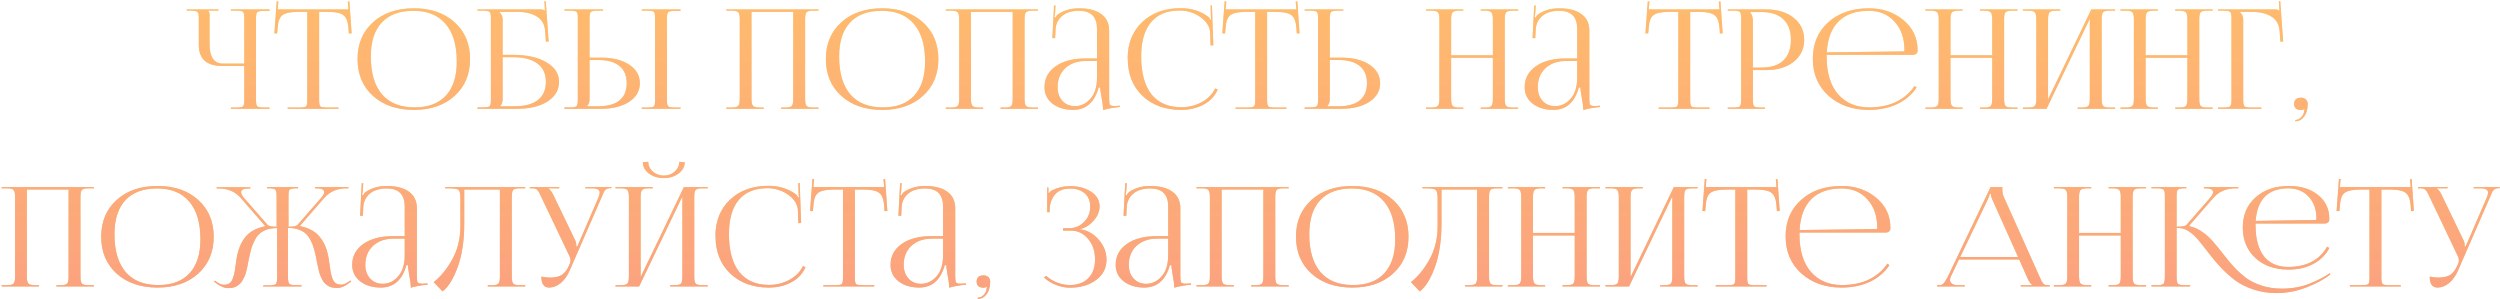 <?xml version="1.0" encoding="UTF-8"?> <svg xmlns="http://www.w3.org/2000/svg" width="1379" height="165" viewBox="0 0 1379 165" fill="none"> <path d="M127.347 60V59.314H130.244C132.276 59.314 133.522 59.111 133.979 58.704C134.487 58.297 134.741 57.179 134.741 55.35V36.369H122.316C118.199 36.369 115.048 35.403 112.863 33.472C110.729 31.49 109.661 28.619 109.661 24.858V9.917C109.661 8.087 109.407 6.969 108.899 6.563C108.442 6.105 107.197 5.876 105.164 5.876H103.029V5.19H120.486V5.876H114.845V6.029C115.353 6.486 115.607 7.147 115.607 8.011V24.248C115.607 31.464 118.047 35.073 122.925 35.073H134.741V9.84C134.741 8.011 134.487 6.893 133.979 6.486C133.522 6.08 132.276 5.876 130.244 5.876H127.347V5.19H148.691V6.029H145.795C143.762 6.029 142.491 6.232 141.983 6.639C141.475 7.045 141.221 8.163 141.221 9.993V55.35C141.221 57.179 141.475 58.297 141.983 58.704C142.491 59.111 143.762 59.314 145.795 59.314H148.691V60H127.347ZM158.656 60V59.314H165.059C167.092 59.314 168.337 59.111 168.795 58.704C169.252 58.247 169.481 57.103 169.481 55.274V6.563H164.45C160.282 6.563 157.411 7.147 155.836 8.316C154.26 9.434 153.371 11.772 153.167 15.329L152.863 18.454L151.338 18.378L152.634 0.693L153.549 0.769L153.167 5.19H192.197L191.816 0.845L192.731 0.769L193.951 18.378L192.426 18.454L192.197 15.329C191.892 11.772 190.952 9.434 189.377 8.316C187.852 7.147 185.032 6.563 180.915 6.563H176.037V55.274C176.037 57.103 176.265 58.247 176.723 58.704C177.18 59.111 178.425 59.314 180.458 59.314H186.709V60H158.656ZM228.329 60.61C218.978 60.61 211.457 58.043 205.765 52.911C200.073 47.778 197.227 40.993 197.227 32.557C197.227 24.172 200.073 17.413 205.765 12.28C211.457 7.147 218.978 4.581 228.329 4.581C237.579 4.581 245.049 7.147 250.741 12.28C256.433 17.413 259.279 24.172 259.279 32.557C259.279 40.993 256.433 47.778 250.741 52.911C245.049 58.043 237.579 60.61 228.329 60.61ZM228.634 59.238C236.207 59.238 241.975 57.078 245.939 52.758C249.953 48.438 251.961 42.188 251.961 34.005C251.961 24.909 249.903 17.972 245.786 13.195C241.721 8.367 235.8 5.953 228.024 5.953C220.401 5.953 214.583 8.113 210.568 12.432C206.553 16.752 204.546 23.003 204.546 31.185C204.546 40.282 206.604 47.244 210.72 52.072C214.837 56.849 220.808 59.238 228.634 59.238ZM263.383 60V59.238H266.28C268.312 59.238 269.558 59.034 270.015 58.628C270.523 58.17 270.777 57.027 270.777 55.197V9.917C270.777 8.087 270.523 6.969 270.015 6.563C269.558 6.105 268.312 5.876 266.28 5.876H263.383V5.19H298.22C299.237 5.19 299.999 5.419 300.507 5.876H300.583L300.278 0.693L301.041 0.617L302.641 22.952H301.117L300.736 17.616C300.532 13.754 299.059 10.959 296.314 9.231C293.57 7.452 289.987 6.563 285.566 6.563H275.427V6.639C276.647 7.757 277.257 9.078 277.257 10.603V30.27H283.127C290.75 30.27 296.848 31.642 301.422 34.387C306.046 37.08 308.359 40.663 308.359 45.135C308.359 49.607 306.25 53.215 302.032 55.96C297.814 58.653 292.249 60 285.337 60H263.383ZM277.257 31.566V54.588C277.257 56.316 276.799 57.611 275.885 58.475V58.628H283.736C289.428 58.628 293.748 57.484 296.696 55.197C299.643 52.86 301.117 49.506 301.117 45.135C301.117 40.714 299.567 37.36 296.467 35.073C293.418 32.735 288.996 31.566 283.203 31.566H277.257ZM354.014 60V59.314H356.91C358.943 59.314 360.188 59.111 360.646 58.704C361.103 58.297 361.332 57.179 361.332 55.35V9.84C361.332 8.011 361.103 6.893 360.646 6.486C360.188 6.08 358.943 5.876 356.91 5.876H354.014V5.19H375.358V6.029H372.461C370.429 6.029 369.158 6.232 368.65 6.639C368.142 7.045 367.888 8.163 367.888 9.993V55.35C367.888 57.179 368.142 58.297 368.65 58.704C369.158 59.111 370.429 59.314 372.461 59.314H375.358V60H354.014ZM311.325 60V59.238H314.221C316.254 59.238 317.499 59.034 317.957 58.628C318.465 58.17 318.719 57.027 318.719 55.197V9.84C318.719 8.011 318.465 6.893 317.957 6.486C317.499 6.08 316.254 5.876 314.221 5.876H311.325V5.19H332.669V5.876H329.772C327.74 5.876 326.469 6.105 325.961 6.563C325.453 7.02 325.199 8.163 325.199 9.993V31.795H331.602C338.005 31.795 343.163 33.091 347.077 35.682C350.99 38.274 352.946 41.679 352.946 45.897C352.946 50.115 350.99 53.52 347.077 56.112C343.163 58.704 338.005 60 331.602 60H311.325ZM325.199 33.091V54.588C325.199 56.316 324.741 57.611 323.826 58.475V58.628H330.001C335.134 58.628 339.022 57.561 341.664 55.426C344.358 53.241 345.704 50.065 345.704 45.897C345.704 41.73 344.358 38.554 341.664 36.369C338.971 34.183 335.083 33.091 330.001 33.091H325.199ZM400.657 60V59.314H403.554C405.485 59.314 406.705 59.009 407.213 58.399C407.772 57.789 408.051 56.519 408.051 54.588V10.603C408.051 8.672 407.772 7.401 407.213 6.791C406.705 6.181 405.485 5.876 403.554 5.876H400.657V5.19H451.503V5.876H448.53C446.598 5.876 445.379 6.181 444.871 6.791C444.362 7.401 444.108 8.672 444.108 10.603V54.588C444.108 56.519 444.362 57.789 444.871 58.399C445.379 59.009 446.598 59.314 448.53 59.314H451.503V60H430.844V59.314H433.131C435.062 59.314 436.282 59.009 436.79 58.399C437.298 57.789 437.552 56.519 437.552 54.588V6.563H414.531V54.588C414.531 56.519 414.81 57.789 415.369 58.399C415.928 59.009 417.174 59.314 419.105 59.314H421.239V60H400.657ZM486.649 60.61C477.298 60.61 469.777 58.043 464.085 52.911C458.393 47.778 455.547 40.993 455.547 32.557C455.547 24.172 458.393 17.413 464.085 12.28C469.777 7.147 477.298 4.581 486.649 4.581C495.898 4.581 503.369 7.147 509.061 12.28C514.753 17.413 517.598 24.172 517.598 32.557C517.598 40.993 514.753 47.778 509.061 52.911C503.369 58.043 495.898 60.61 486.649 60.61ZM486.954 59.238C494.526 59.238 500.294 57.078 504.258 52.758C508.273 48.438 510.28 42.188 510.28 34.005C510.28 24.909 508.222 17.972 504.106 13.195C500.04 8.367 494.12 5.953 486.344 5.953C478.721 5.953 472.902 8.113 468.887 12.432C464.873 16.752 462.865 23.003 462.865 31.185C462.865 40.282 464.923 47.244 469.04 52.072C473.156 56.849 479.128 59.238 486.954 59.238ZM521.702 60V59.314H524.599C526.53 59.314 527.75 59.009 528.258 58.399C528.817 57.789 529.097 56.519 529.097 54.588V10.603C529.097 8.672 528.817 7.401 528.258 6.791C527.75 6.181 526.53 5.876 524.599 5.876H521.702V5.19H572.548V5.876H569.575C567.644 5.876 566.424 6.181 565.916 6.791C565.408 7.401 565.154 8.672 565.154 10.603V54.588C565.154 56.519 565.408 57.789 565.916 58.399C566.424 59.009 567.644 59.314 569.575 59.314H572.548V60H551.89V59.314H554.177C556.108 59.314 557.327 59.009 557.836 58.399C558.344 57.789 558.598 56.519 558.598 54.588V6.563H535.576V54.588C535.576 56.519 535.856 57.789 536.415 58.399C536.974 59.009 538.219 59.314 540.15 59.314H542.285V60H521.702ZM605.103 32.252V15.939C605.103 9.281 601.799 5.953 595.193 5.953C591.178 5.953 588.052 6.918 585.816 8.849C583.58 10.73 582.386 13.22 582.233 16.32L582.005 21.046H580.48L581.395 3.056H582.233L582.005 7.096C581.802 8.57 581.674 9.383 581.624 9.536L582.233 9.688C582.488 8.976 582.92 8.392 583.529 7.935C586.833 5.699 590.695 4.581 595.116 4.581C600.503 4.581 604.62 5.648 607.466 7.782C610.362 9.866 611.811 12.915 611.811 16.93V54.588C611.811 56.214 611.963 57.281 612.268 57.789C612.573 58.247 613.335 58.475 614.555 58.475C614.708 58.475 614.962 58.475 615.317 58.475C615.724 58.425 616.029 58.399 616.232 58.399L617.681 58.323L617.757 59.009C614.301 59.314 611.201 59.873 608.457 60.686V60.076C608.457 58.856 608.177 56.773 607.618 53.825C607.11 50.878 606.856 49.023 606.856 48.261H606.017C603.73 56.493 599.03 60.61 591.915 60.61C587.341 60.61 583.555 59.466 580.556 57.179C577.609 54.842 576.135 51.818 576.135 48.108C576.135 43.331 578.168 39.494 582.233 36.597C586.35 33.7 591.788 32.252 598.547 32.252H605.103ZM605.103 33.624H599.004C594.329 33.624 590.543 34.946 587.646 37.588C584.8 40.231 583.377 43.737 583.377 48.108C583.377 51.208 584.266 53.724 586.045 55.655C587.824 57.586 590.136 58.552 592.982 58.552C596.234 58.552 599.055 57.205 601.444 54.511C603.883 51.767 605.103 47.854 605.103 42.772V33.624ZM622.085 32.405L622.008 32.328C622.008 23.994 624.677 17.286 630.013 12.204C635.4 7.071 642.489 4.504 651.281 4.504C657.227 4.504 662.36 6.131 666.679 9.383C666.984 9.688 667.289 10.196 667.594 10.908L668.128 10.755C667.975 10.145 667.899 9.408 667.899 8.545L667.747 2.98H668.509L669.271 25.01L667.747 25.087L667.518 17.997C667.315 14.643 665.511 11.772 662.106 9.383C658.701 6.995 654.889 5.8 650.671 5.8C643.76 5.8 638.5 7.96 634.891 12.28C631.283 16.599 629.479 22.876 629.479 31.109C629.479 40.206 631.359 47.168 635.12 51.996C638.932 56.773 644.42 59.161 651.586 59.161C655.651 59.161 659.412 58.221 662.868 56.341C666.324 54.461 668.788 51.945 670.262 48.794L671.711 49.328C670.135 52.987 667.518 55.782 663.859 57.713C660.2 59.644 656.083 60.61 651.51 60.61C642.718 60.61 635.603 58.018 630.165 52.834C624.778 47.651 622.085 40.841 622.085 32.405ZM681.549 60V59.314H687.952C689.985 59.314 691.23 59.111 691.687 58.704C692.145 58.247 692.373 57.103 692.373 55.274V6.563H687.342C683.175 6.563 680.303 7.147 678.728 8.316C677.153 9.434 676.263 11.772 676.06 15.329L675.755 18.454L674.23 18.378L675.526 0.693L676.441 0.769L676.06 5.19H715.09L714.709 0.845L715.623 0.769L716.843 18.378L715.319 18.454L715.09 15.329C714.785 11.772 713.845 9.434 712.269 8.316C710.745 7.147 707.924 6.563 703.808 6.563H698.929V55.274C698.929 57.103 699.158 58.247 699.615 58.704C700.073 59.111 701.318 59.314 703.35 59.314H709.601V60H681.549ZM719.648 60V59.238H722.545C724.578 59.238 725.823 59.034 726.28 58.628C726.788 58.17 727.043 57.027 727.043 55.197V9.84C727.043 8.011 726.788 6.893 726.28 6.486C725.823 6.08 724.578 5.876 722.545 5.876H719.648V5.19H740.993V5.876H738.096C736.063 5.876 734.793 6.105 734.284 6.563C733.776 7.02 733.522 8.163 733.522 9.993V31.795H739.925C746.329 31.795 751.487 33.091 755.4 35.682C759.313 38.274 761.27 41.679 761.27 45.897C761.27 50.115 759.313 53.52 755.4 56.112C751.487 58.704 746.329 60 739.925 60H719.648ZM733.522 33.091V54.588C733.522 56.316 733.065 57.611 732.15 58.475V58.628H738.325C743.457 58.628 747.345 57.561 749.988 55.426C752.681 53.241 754.028 50.065 754.028 45.897C754.028 41.73 752.681 38.554 749.988 36.369C747.294 34.183 743.407 33.091 738.325 33.091H733.522ZM786.573 60V59.314H789.47C791.401 59.314 792.621 59.009 793.129 58.399C793.688 57.789 793.967 56.519 793.967 54.588V10.603C793.967 8.672 793.688 7.401 793.129 6.791C792.621 6.181 791.401 5.876 789.47 5.876H786.573V5.19H807.155V5.876H805.021C803.09 5.876 801.845 6.181 801.286 6.791C800.727 7.401 800.447 8.672 800.447 10.603V30.499H823.469V10.603C823.469 8.672 823.189 7.401 822.63 6.791C822.071 6.181 820.826 5.876 818.895 5.876H816.76V5.19H837.419V5.876H834.446C832.515 5.876 831.295 6.181 830.787 6.791C830.278 7.401 830.024 8.672 830.024 10.603V54.588C830.024 56.519 830.278 57.789 830.787 58.399C831.295 59.009 832.515 59.314 834.446 59.314H837.419V60H816.76V59.314H819.047C820.978 59.314 822.198 59.009 822.706 58.399C823.214 57.789 823.469 56.519 823.469 54.588V31.871H800.447V54.588C800.447 56.519 800.727 57.789 801.286 58.399C801.845 59.009 803.09 59.314 805.021 59.314H807.155V60H786.573ZM869.973 32.252V15.939C869.973 9.281 866.67 5.953 860.063 5.953C856.048 5.953 852.923 6.918 850.687 8.849C848.451 10.73 847.257 13.22 847.104 16.32L846.875 21.046H845.351L846.266 3.056H847.104L846.875 7.096C846.672 8.57 846.545 9.383 846.494 9.536L847.104 9.688C847.358 8.976 847.79 8.392 848.4 7.935C851.703 5.699 855.566 4.581 859.987 4.581C865.374 4.581 869.49 5.648 872.336 7.782C875.233 9.866 876.681 12.915 876.681 16.93V54.588C876.681 56.214 876.834 57.281 877.139 57.789C877.444 58.247 878.206 58.475 879.426 58.475C879.578 58.475 879.832 58.475 880.188 58.475C880.595 58.425 880.9 58.399 881.103 58.399L882.551 58.323L882.627 59.009C879.172 59.314 876.072 59.873 873.327 60.686V60.076C873.327 58.856 873.048 56.773 872.489 53.825C871.981 50.878 871.726 49.023 871.726 48.261H870.888C868.601 56.493 863.9 60.61 856.785 60.61C852.212 60.61 848.425 59.466 845.427 57.179C842.479 54.842 841.006 51.818 841.006 48.108C841.006 43.331 843.038 39.494 847.104 36.597C851.221 33.7 856.658 32.252 863.417 32.252H869.973ZM869.973 33.624H863.875C859.199 33.624 855.413 34.946 852.516 37.588C849.671 40.231 848.248 43.737 848.248 48.108C848.248 51.208 849.137 53.724 850.916 55.655C852.694 57.586 855.007 58.552 857.853 58.552C861.105 58.552 863.926 57.205 866.314 54.511C868.754 51.767 869.973 47.854 869.973 42.772V33.624ZM914.929 60V59.314H921.333C923.366 59.314 924.611 59.111 925.068 58.704C925.525 58.247 925.754 57.103 925.754 55.274V6.563H920.723C916.556 6.563 913.684 7.147 912.109 8.316C910.534 9.434 909.644 11.772 909.441 15.329L909.136 18.454L907.611 18.378L908.907 0.693L909.822 0.769L909.441 5.19H948.471L948.09 0.845L949.004 0.769L950.224 18.378L948.699 18.454L948.471 15.329C948.166 11.772 947.226 9.434 945.65 8.316C944.126 7.147 941.305 6.563 937.189 6.563H932.31V55.274C932.31 57.103 932.539 58.247 932.996 58.704C933.453 59.111 934.699 59.314 936.731 59.314H942.982V60H914.929ZM965.531 6.639V7.02C966.446 8.138 966.903 9.713 966.903 11.746V37.283H971.629C976.915 37.283 980.929 35.987 983.674 33.396C986.469 30.753 987.866 26.941 987.866 21.961C987.866 16.981 986.469 13.195 983.674 10.603C980.929 7.96 976.915 6.639 971.629 6.639H965.531ZM953.029 60V59.314H955.926C957.959 59.314 959.204 59.111 959.661 58.704C960.169 58.247 960.423 57.103 960.423 55.274V9.917C960.423 8.087 960.169 6.969 959.661 6.563C959.204 6.105 957.959 5.876 955.926 5.876H953.029V5.19H974.145C980.447 5.19 985.529 6.74 989.391 9.84C993.253 12.89 995.184 16.93 995.184 21.961C995.184 26.941 993.253 30.982 989.391 34.082C985.529 37.131 980.447 38.656 974.145 38.656H966.903V55.274C966.903 57.103 967.157 58.247 967.665 58.704C968.174 59.111 969.444 59.314 971.477 59.314H973.535V60H953.029ZM1055.14 30.27H1007.58V31.185C1007.58 40.18 1009.69 47.117 1013.9 51.996C1018.12 56.824 1023.86 59.238 1031.13 59.238C1036.72 59.238 1041.65 58.221 1045.92 56.188C1050.19 54.105 1053.57 51.183 1056.06 47.422L1057.2 48.261C1054.61 52.174 1051.03 55.223 1046.45 57.408C1041.88 59.543 1036.65 60.61 1030.75 60.61C1021.86 60.61 1014.49 58.018 1008.64 52.834C1002.85 47.6 999.954 40.79 999.954 32.405C999.954 24.07 1002.8 17.362 1008.49 12.28C1014.18 7.147 1021.65 4.581 1030.9 4.581C1038.37 4.581 1044.7 6.74 1049.88 11.06C1055.12 15.38 1057.74 20.919 1057.74 27.678V28.059C1057.74 28.669 1057.48 29.203 1056.97 29.66C1056.47 30.067 1055.86 30.27 1055.14 30.27ZM1007.65 28.898L1049.88 28.364C1050.29 28.364 1050.49 28.136 1050.49 27.678C1050.49 21.173 1048.69 15.939 1045.08 11.975C1041.47 7.96 1036.72 5.953 1030.83 5.953C1023.66 5.953 1018.1 7.909 1014.13 11.822C1010.22 15.736 1008.06 21.427 1007.65 28.898ZM1062.01 60V59.314H1064.91C1066.84 59.314 1068.06 59.009 1068.57 58.399C1069.13 57.789 1069.41 56.519 1069.41 54.588V10.603C1069.41 8.672 1069.13 7.401 1068.57 6.791C1068.06 6.181 1066.84 5.876 1064.91 5.876H1062.01V5.19H1082.6V5.876H1080.46C1078.53 5.876 1077.29 6.181 1076.73 6.791C1076.17 7.401 1075.89 8.672 1075.89 10.603V30.499H1098.91V10.603C1098.91 8.672 1098.63 7.401 1098.07 6.791C1097.51 6.181 1096.27 5.876 1094.34 5.876H1092.2V5.19H1112.86V5.876H1109.89C1107.96 5.876 1106.74 6.181 1106.23 6.791C1105.72 7.401 1105.47 8.672 1105.47 10.603V54.588C1105.47 56.519 1105.72 57.789 1106.23 58.399C1106.74 59.009 1107.96 59.314 1109.89 59.314H1112.86V60H1092.2V59.314H1094.49C1096.42 59.314 1097.64 59.009 1098.15 58.399C1098.66 57.789 1098.91 56.519 1098.91 54.588V31.871H1075.89V54.588C1075.89 56.519 1076.17 57.789 1076.73 58.399C1077.29 59.009 1078.53 59.314 1080.46 59.314H1082.6V60H1062.01ZM1115.84 60V59.314H1118.73C1120.67 59.314 1121.89 59.009 1122.39 58.399C1122.95 57.789 1123.23 56.519 1123.23 54.588V10.603C1123.23 8.672 1122.95 7.401 1122.39 6.791C1121.89 6.181 1120.67 5.876 1118.73 5.876H1115.84V5.19H1136.42V5.876H1134.29C1132.35 5.876 1131.11 6.181 1130.55 6.791C1129.99 7.401 1129.71 8.672 1129.71 10.603V54.816L1153.57 5.19H1166.68V5.876H1163.71C1161.78 5.876 1160.56 6.181 1160.05 6.791C1159.54 7.401 1159.29 8.672 1159.29 10.603V54.588C1159.29 56.519 1159.54 57.789 1160.05 58.399C1160.56 59.009 1161.78 59.314 1163.71 59.314H1166.68V60H1146.02V59.314H1148.31C1150.24 59.314 1151.46 59.009 1151.97 58.399C1152.48 57.789 1152.73 56.519 1152.73 54.588V10.374L1128.87 60H1115.84ZM1169.66 60V59.314H1172.56C1174.49 59.314 1175.71 59.009 1176.22 58.399C1176.78 57.789 1177.05 56.519 1177.05 54.588V10.603C1177.05 8.672 1176.78 7.401 1176.22 6.791C1175.71 6.181 1174.49 5.876 1172.56 5.876H1169.66V5.19H1190.24V5.876H1188.11C1186.18 5.876 1184.93 6.181 1184.37 6.791C1183.81 7.401 1183.53 8.672 1183.53 10.603V30.499H1206.56V10.603C1206.56 8.672 1206.28 7.401 1205.72 6.791C1205.16 6.181 1203.91 5.876 1201.98 5.876H1199.85V5.19H1220.51V5.876H1217.53C1215.6 5.876 1214.38 6.181 1213.87 6.791C1213.37 7.401 1213.11 8.672 1213.11 10.603V54.588C1213.11 56.519 1213.37 57.789 1213.87 58.399C1214.38 59.009 1215.6 59.314 1217.53 59.314H1220.51V60H1199.85V59.314H1202.13C1204.07 59.314 1205.29 59.009 1205.79 58.399C1206.3 57.789 1206.56 56.519 1206.56 54.588V31.871H1183.53V54.588C1183.53 56.519 1183.81 57.789 1184.37 58.399C1184.93 59.009 1186.18 59.314 1188.11 59.314H1190.24V60H1169.66ZM1223.48 60V59.314H1226.38C1228.41 59.314 1229.66 59.111 1230.12 58.704C1230.62 58.247 1230.88 57.103 1230.88 55.274V9.917C1230.88 8.087 1230.62 6.969 1230.12 6.563C1229.66 6.105 1228.41 5.876 1226.38 5.876H1223.48V5.19H1254.97C1255.98 5.19 1256.74 5.419 1257.25 5.876H1257.33L1257.02 0.693L1257.79 0.617L1259.39 22.952H1257.86L1257.48 17.616C1257.28 13.754 1255.8 10.959 1253.06 9.231C1250.32 7.452 1246.73 6.563 1242.31 6.563H1235.53V6.639C1236.75 7.757 1237.36 9.078 1237.36 10.603V55.274C1237.36 57.103 1237.61 58.247 1238.12 58.704C1238.63 59.111 1239.9 59.314 1241.93 59.314H1247.34V60H1223.48ZM1266.07 66.175C1267.19 66.175 1268.21 65.743 1269.12 64.879C1270.04 64.066 1270.62 63.1 1270.87 61.982C1270.98 61.016 1271.08 60.457 1271.18 60.305L1270.95 60.153C1270.7 60.508 1270.14 60.686 1269.27 60.686C1266.73 60.686 1265.46 59.568 1265.46 57.332C1265.46 55.045 1266.73 53.902 1269.27 53.902C1270.39 53.902 1271.28 54.232 1271.94 54.893C1272.6 55.502 1272.93 56.316 1272.93 57.332C1272.93 60.178 1272.3 62.465 1271.03 64.193C1269.76 65.971 1268.11 66.861 1266.07 66.861V66.175ZM0.932 158V157.314H3.828C5.76 157.314 6.979 157.009 7.487 156.399C8.046 155.789 8.326 154.519 8.326 152.588V108.603C8.326 106.672 8.046 105.401 7.487 104.791C6.979 104.181 5.76 103.876 3.828 103.876H0.932V103.19H51.777V103.876H48.804C46.873 103.876 45.653 104.181 45.145 104.791C44.637 105.401 44.383 106.672 44.383 108.603V152.588C44.383 154.519 44.637 155.789 45.145 156.399C45.653 157.009 46.873 157.314 48.804 157.314H51.777V158H31.119V157.314H33.406C35.337 157.314 36.557 157.009 37.065 156.399C37.573 155.789 37.827 154.519 37.827 152.588V104.563H14.806V152.588C14.806 154.519 15.085 155.789 15.644 156.399C16.203 157.009 17.448 157.314 19.379 157.314H21.514V158H0.932ZM86.924 158.61C77.573 158.61 70.051 156.043 64.359 150.911C58.668 145.778 55.822 138.993 55.822 130.557C55.822 122.172 58.668 115.413 64.359 110.28C70.051 105.147 77.573 102.581 86.924 102.581C96.173 102.581 103.643 105.147 109.335 110.28C115.027 115.413 117.873 122.172 117.873 130.557C117.873 138.993 115.027 145.778 109.335 150.911C103.643 156.043 96.173 158.61 86.924 158.61ZM87.229 157.238C94.801 157.238 100.569 155.078 104.533 150.758C108.548 146.438 110.555 140.188 110.555 132.005C110.555 122.909 108.497 115.972 104.38 111.195C100.315 106.367 94.394 103.953 86.619 103.953C78.996 103.953 73.177 106.113 69.162 110.432C65.147 114.752 63.14 121.003 63.14 129.185C63.14 138.282 65.198 145.244 69.314 150.072C73.431 154.849 79.402 157.238 87.229 157.238ZM144.955 158L145.488 157.39H148.461C150.494 157.39 151.739 157.136 152.196 156.628C152.654 156.12 152.883 154.798 152.883 152.664V125.831H152.349C150.316 125.831 148.487 126.136 146.86 126.746C145.285 127.355 144.014 128.118 143.049 129.032C142.083 129.896 141.219 131.091 140.457 132.615C139.695 134.089 139.11 135.461 138.704 136.732C138.348 138.002 137.967 139.578 137.56 141.458C137.459 141.915 137.255 142.856 136.95 144.279C136.696 145.702 136.518 146.667 136.417 147.175C136.315 147.683 136.112 148.547 135.807 149.767C135.502 150.936 135.222 151.775 134.968 152.283C134.714 152.791 134.359 153.502 133.901 154.417C133.495 155.281 133.037 155.916 132.529 156.323C132.072 156.729 131.513 157.187 130.852 157.695C130.242 158.152 129.505 158.457 128.641 158.61C127.828 158.813 126.939 158.915 125.973 158.915C123.737 158.915 121.45 157.975 119.112 156.094L118.045 155.332L118.503 154.798L119.646 155.561C121.018 156.577 122.314 157.085 123.534 157.085C124.754 157.085 125.77 156.806 126.583 156.247C127.396 155.688 128.006 154.798 128.413 153.579C128.87 152.359 129.2 151.19 129.404 150.072C129.607 148.954 129.836 147.429 130.09 145.498C130.344 143.516 130.598 141.915 130.852 140.696C131.716 136.681 133.266 133.301 135.502 130.557C137.789 127.762 141.321 125.856 146.098 124.84L146.174 124.535L132.834 109.213C129.785 105.706 125.694 103.953 120.561 103.953H119.494V103.267H138.094V103.953H137.332C134.435 103.953 132.986 104.639 132.986 106.011C132.986 106.824 133.444 107.79 134.359 108.908L147.623 124.078C148.232 124.738 149.884 125.068 152.578 125.068V107.917C152.578 106.087 152.324 104.969 151.815 104.563C151.358 104.105 150.138 103.876 148.156 103.876H147.318V103.19H164.393V103.876H163.631C161.598 103.876 160.328 104.105 159.819 104.563C159.362 104.969 159.133 106.087 159.133 107.917V125.068C161.878 125.068 163.555 124.713 164.165 124.001L177.429 108.831C178.343 107.713 178.801 106.748 178.801 105.935C178.801 104.563 177.352 103.876 174.456 103.876H173.693V103.19H192.217V103.876H191.226C186.094 103.876 181.977 105.63 178.877 109.136L165.537 124.459L165.613 124.764C170.441 125.78 173.973 127.686 176.209 130.481C178.496 133.225 180.071 136.605 180.935 140.619C181.189 141.839 181.443 143.44 181.698 145.422C181.952 147.353 182.18 148.878 182.384 149.996C182.587 151.114 182.892 152.283 183.298 153.502C183.756 154.722 184.366 155.611 185.128 156.17C185.941 156.729 186.957 157.009 188.177 157.009C189.346 157.009 190.667 156.501 192.141 155.484L193.208 154.722L193.742 155.256L192.675 156.018C190.337 157.898 188.05 158.839 185.814 158.839C184.848 158.839 183.934 158.737 183.07 158.534C182.257 158.381 181.52 158.076 180.859 157.619C180.249 157.111 179.69 156.653 179.182 156.247C178.725 155.84 178.267 155.205 177.81 154.341C177.403 153.426 177.073 152.715 176.819 152.206C176.565 151.698 176.285 150.86 175.98 149.691C175.675 148.471 175.472 147.607 175.37 147.099C175.269 146.591 175.066 145.625 174.761 144.202C174.507 142.779 174.329 141.839 174.227 141.382C173.82 139.501 173.414 137.926 173.007 136.656C172.652 135.385 172.093 134.013 171.33 132.539C170.568 131.014 169.704 129.82 168.738 128.956C167.773 128.041 166.477 127.279 164.851 126.669C163.275 126.059 161.471 125.755 159.438 125.755H158.828V152.588C158.828 154.722 159.083 156.043 159.591 156.552C160.099 157.06 161.37 157.314 163.402 157.314H166.299V158H144.955ZM223.244 130.252V113.939C223.244 107.281 219.94 103.953 213.334 103.953C209.319 103.953 206.194 104.918 203.957 106.849C201.721 108.73 200.527 111.22 200.375 114.32L200.146 119.046H198.621L199.536 101.056H200.375L200.146 105.096C199.943 106.57 199.816 107.383 199.765 107.536L200.375 107.688C200.629 106.976 201.061 106.392 201.671 105.935C204.974 103.699 208.836 102.581 213.258 102.581C218.644 102.581 222.761 103.648 225.607 105.782C228.504 107.866 229.952 110.915 229.952 114.93V152.588C229.952 154.214 230.104 155.281 230.409 155.789C230.714 156.247 231.477 156.475 232.696 156.475C232.849 156.475 233.103 156.475 233.459 156.475C233.865 156.425 234.17 156.399 234.373 156.399L235.822 156.323L235.898 157.009C232.442 157.314 229.342 157.873 226.598 158.686V158.076C226.598 156.857 226.318 154.773 225.759 151.825C225.251 148.878 224.997 147.023 224.997 146.261H224.158C221.872 154.493 217.171 158.61 210.056 158.61C205.482 158.61 201.696 157.466 198.698 155.179C195.75 152.842 194.276 149.818 194.276 146.108C194.276 141.331 196.309 137.494 200.375 134.597C204.491 131.701 209.929 130.252 216.688 130.252H223.244ZM223.244 131.624H217.145C212.47 131.624 208.684 132.946 205.787 135.588C202.941 138.231 201.518 141.738 201.518 146.108C201.518 149.208 202.407 151.724 204.186 153.655C205.965 155.586 208.277 156.552 211.123 156.552C214.376 156.552 217.196 155.205 219.585 152.511C222.024 149.767 223.244 145.854 223.244 140.772V131.624ZM245.562 103.19H289.699V103.876H286.726C284.795 103.876 283.575 104.181 283.067 104.791C282.559 105.401 282.305 106.672 282.305 108.603V152.588C282.305 154.519 282.559 155.789 283.067 156.399C283.575 157.009 284.795 157.314 286.726 157.314H289.699V158H269.041V157.314H271.328C273.259 157.314 274.479 157.009 274.987 156.399C275.495 155.789 275.749 154.519 275.749 152.588V104.563H256.082V123.163C256.082 132.564 254.887 140.569 252.499 147.175C250.11 153.782 247.315 158.305 244.114 160.744L239.235 155.637C243.097 152.588 246.502 148.42 249.45 143.135C252.397 137.85 253.896 131.802 253.947 124.992V109.518C253.947 106.875 253.592 105.274 252.88 104.715C252.219 104.156 250.39 103.876 247.391 103.876H245.562V103.19ZM302.891 158.61C300.045 158.61 298.622 156.602 298.622 152.588C300.503 152.943 302.053 153.121 303.272 153.121C306.22 153.121 308.456 152.613 309.981 151.597C311.505 150.529 312.725 148.979 313.64 146.947L314.326 145.498C314.58 144.888 314.707 144.228 314.707 143.516C314.707 142.754 314.504 141.992 314.097 141.229L298.546 108.603C298.038 107.485 297.682 106.748 297.479 106.392C297.276 105.985 296.971 105.528 296.564 105.02C296.158 104.512 295.726 104.207 295.268 104.105C294.862 103.953 294.277 103.876 293.515 103.876H292.219V103.19H308.456V103.876H302.434V104.029C303.247 104.283 304.187 105.477 305.254 107.612L317.299 132.615C317.705 133.428 317.909 134.496 317.909 135.817V135.969L318.519 135.817L330.258 108.603C330.614 107.637 330.792 106.849 330.792 106.24C330.792 104.664 329.419 103.876 326.675 103.876H322.864V103.19H337.271V103.8H336.738C335.772 103.8 334.984 104.004 334.374 104.41C333.815 104.817 333.409 105.274 333.155 105.782C332.951 106.24 332.545 107.18 331.935 108.603L314.173 149.31C312.852 152.308 311.175 154.62 309.142 156.247C307.16 157.822 305.077 158.61 302.891 158.61ZM339.502 158V157.314H342.398C344.329 157.314 345.549 157.009 346.057 156.399C346.616 155.789 346.896 154.519 346.896 152.588V108.603C346.896 106.672 346.616 105.401 346.057 104.791C345.549 104.181 344.329 103.876 342.398 103.876H339.502V103.19H360.084V103.876H357.949C356.018 103.876 354.773 104.181 354.214 104.791C353.655 105.401 353.375 106.672 353.375 108.603V152.816L377.236 103.19H390.347V103.876H387.374C385.443 103.876 384.223 104.181 383.715 104.791C383.207 105.401 382.953 106.672 382.953 108.603V152.588C382.953 154.519 383.207 155.789 383.715 156.399C384.223 157.009 385.443 157.314 387.374 157.314H390.347V158H369.689V157.314H371.976C373.907 157.314 375.127 157.009 375.635 156.399C376.143 155.789 376.397 154.519 376.397 152.588V108.374L352.537 158H339.502ZM354.595 89.469L357.568 89.24C357.568 91.324 358.407 93.128 360.084 94.653C361.812 96.126 363.844 96.863 366.182 96.863C368.52 96.863 370.527 96.126 372.204 94.653C373.881 93.128 374.72 91.324 374.72 89.24L377.693 89.469C377.693 91.908 376.549 93.992 374.263 95.72C372.026 97.397 369.333 98.235 366.182 98.235C362.98 98.235 360.236 97.397 357.949 95.72C355.713 93.992 354.595 91.908 354.595 89.469ZM394.696 130.405L394.62 130.328C394.62 121.994 397.288 115.286 402.624 110.204C408.011 105.071 415.101 102.504 423.893 102.504C429.839 102.504 434.971 104.131 439.291 107.383C439.596 107.688 439.901 108.196 440.206 108.908L440.74 108.755C440.587 108.145 440.511 107.408 440.511 106.545L440.358 100.98H441.121L441.883 123.01L440.358 123.087L440.13 115.997C439.926 112.643 438.122 109.772 434.717 107.383C431.312 104.995 427.501 103.8 423.283 103.8C416.371 103.8 411.111 105.96 407.503 110.28C403.895 114.6 402.091 120.876 402.091 129.109C402.091 138.206 403.971 145.168 407.732 149.996C411.543 154.773 417.032 157.161 424.198 157.161C428.263 157.161 432.024 156.221 435.48 154.341C438.935 152.461 441.4 149.945 442.874 146.794L444.322 147.328C442.747 150.987 440.13 153.782 436.471 155.713C432.812 157.644 428.695 158.61 424.121 158.61C415.329 158.61 408.215 156.018 402.777 150.834C397.39 145.651 394.696 138.841 394.696 130.405ZM454.16 158V157.314H460.564C462.596 157.314 463.842 157.111 464.299 156.704C464.756 156.247 464.985 155.103 464.985 153.274V104.563H459.954C455.787 104.563 452.915 105.147 451.34 106.316C449.764 107.434 448.875 109.772 448.672 113.329L448.367 116.454L446.842 116.378L448.138 98.693L449.053 98.769L448.672 103.19H487.702L487.32 98.845L488.235 98.769L489.455 116.378L487.93 116.454L487.702 113.329C487.397 109.772 486.457 107.434 484.881 106.316C483.357 105.147 480.536 104.563 476.42 104.563H471.541V153.274C471.541 155.103 471.77 156.247 472.227 156.704C472.684 157.111 473.929 157.314 475.962 157.314H482.213V158H454.16ZM520.2 130.252V113.939C520.2 107.281 516.896 103.953 510.29 103.953C506.275 103.953 503.149 104.918 500.913 106.849C498.677 108.73 497.483 111.22 497.33 114.32L497.102 119.046H495.577L496.492 101.056H497.33L497.102 105.096C496.898 106.57 496.771 107.383 496.721 107.536L497.33 107.688C497.585 106.976 498.017 106.392 498.626 105.935C501.93 103.699 505.792 102.581 510.213 102.581C515.6 102.581 519.717 103.648 522.563 105.782C525.459 107.866 526.908 110.915 526.908 114.93V152.588C526.908 154.214 527.06 155.281 527.365 155.789C527.67 156.247 528.432 156.475 529.652 156.475C529.805 156.475 530.059 156.475 530.414 156.475C530.821 156.425 531.126 156.399 531.329 156.399L532.778 156.323L532.854 157.009C529.398 157.314 526.298 157.873 523.554 158.686V158.076C523.554 156.857 523.274 154.773 522.715 151.825C522.207 148.878 521.953 147.023 521.953 146.261H521.114C518.827 154.493 514.127 158.61 507.012 158.61C502.438 158.61 498.652 157.466 495.653 155.179C492.706 152.842 491.232 149.818 491.232 146.108C491.232 141.331 493.265 137.494 497.33 134.597C501.447 131.701 506.885 130.252 513.644 130.252H520.2ZM520.2 131.624H514.101C509.426 131.624 505.64 132.946 502.743 135.588C499.897 138.231 498.474 141.738 498.474 146.108C498.474 149.208 499.363 151.724 501.142 153.655C502.921 155.586 505.233 156.552 508.079 156.552C511.331 156.552 514.152 155.205 516.541 152.511C518.98 149.767 520.2 145.854 520.2 140.772V131.624ZM539.316 164.175C540.434 164.175 541.451 163.743 542.365 162.879C543.28 162.066 543.865 161.1 544.119 159.982C544.22 159.016 544.322 158.457 544.424 158.305L544.195 158.152C543.941 158.508 543.382 158.686 542.518 158.686C539.977 158.686 538.706 157.568 538.706 155.332C538.706 153.045 539.977 151.902 542.518 151.902C543.636 151.902 544.525 152.232 545.186 152.893C545.847 153.502 546.177 154.316 546.177 155.332C546.177 158.178 545.542 160.465 544.271 162.193C543.001 163.971 541.349 164.861 539.316 164.861V164.175ZM586.412 127.203V125.907H589.461C592.815 125.907 595.636 124.764 597.923 122.477C600.21 120.19 601.353 117.369 601.353 114.015C601.353 110.813 600.337 108.349 598.304 106.621C596.322 104.893 593.629 104.029 590.224 104.029C586.615 104.029 583.897 105.071 582.067 107.154C580.288 109.187 579.272 111.652 579.018 114.549V117.064H577.646V103.419H578.332V106.468L578.637 106.545C579.043 105.833 579.653 105.299 580.466 104.944C583.109 103.521 586.311 102.758 590.071 102.657C594.848 102.657 598.787 103.699 601.887 105.782C604.987 107.866 606.537 110.559 606.537 113.863C606.537 116.658 605.393 119.326 603.107 121.867C600.82 124.408 598.304 125.907 595.56 126.364V126.441C599.676 126.949 603.157 128.855 606.003 132.158C608.9 135.461 610.348 139.146 610.348 143.211C610.348 147.836 608.443 151.571 604.631 154.417C600.82 157.263 595.966 158.686 590.071 158.686C587.733 158.686 585.269 158.203 582.677 157.238C580.136 156.272 577.874 154.9 575.892 153.121L577.036 152.13C578.815 153.757 580.898 155.027 583.287 155.942C585.675 156.806 587.937 157.238 590.071 157.238C594.34 157.238 597.72 156.018 600.21 153.579C602.751 151.088 604.021 147.607 604.021 143.135C604.021 138.561 602.751 134.775 600.21 131.777C597.669 128.728 594.493 127.203 590.681 127.203H586.412ZM644.372 130.252V113.939C644.372 107.281 641.068 103.953 634.462 103.953C630.447 103.953 627.321 104.918 625.085 106.849C622.849 108.73 621.655 111.22 621.503 114.32L621.274 119.046H619.749L620.664 101.056H621.503L621.274 105.096C621.071 106.57 620.944 107.383 620.893 107.536L621.503 107.688C621.757 106.976 622.189 106.392 622.798 105.935C626.102 103.699 629.964 102.581 634.385 102.581C639.772 102.581 643.889 103.648 646.735 105.782C649.632 107.866 651.08 110.915 651.08 114.93V152.588C651.08 154.214 651.232 155.281 651.537 155.789C651.842 156.247 652.605 156.475 653.824 156.475C653.977 156.475 654.231 156.475 654.586 156.475C654.993 156.425 655.298 156.399 655.501 156.399L656.95 156.323L657.026 157.009C653.57 157.314 650.47 157.873 647.726 158.686V158.076C647.726 156.857 647.446 154.773 646.887 151.825C646.379 148.878 646.125 147.023 646.125 146.261H645.286C642.999 154.493 638.299 158.61 631.184 158.61C626.61 158.61 622.824 157.466 619.825 155.179C616.878 152.842 615.404 149.818 615.404 146.108C615.404 141.331 617.437 137.494 621.503 134.597C625.619 131.701 631.057 130.252 637.816 130.252H644.372ZM644.372 131.624H638.273C633.598 131.624 629.812 132.946 626.915 135.588C624.069 138.231 622.646 141.738 622.646 146.108C622.646 149.208 623.535 151.724 625.314 153.655C627.093 155.586 629.405 156.552 632.251 156.552C635.504 156.552 638.324 155.205 640.713 152.511C643.152 149.767 644.372 145.854 644.372 140.772V131.624ZM659.982 158V157.314H662.878C664.809 157.314 666.029 157.009 666.537 156.399C667.096 155.789 667.376 154.519 667.376 152.588V108.603C667.376 106.672 667.096 105.401 666.537 104.791C666.029 104.181 664.809 103.876 662.878 103.876H659.982V103.19H710.827V103.876H707.854C705.923 103.876 704.703 104.181 704.195 104.791C703.687 105.401 703.433 106.672 703.433 108.603V152.588C703.433 154.519 703.687 155.789 704.195 156.399C704.703 157.009 705.923 157.314 707.854 157.314H710.827V158H690.169V157.314H692.456C694.387 157.314 695.607 157.009 696.115 156.399C696.623 155.789 696.877 154.519 696.877 152.588V104.563H673.855V152.588C673.855 154.519 674.135 155.789 674.694 156.399C675.253 157.009 676.498 157.314 678.429 157.314H680.564V158H659.982ZM745.974 158.61C736.623 158.61 729.101 156.043 723.409 150.911C717.718 145.778 714.872 138.993 714.872 130.557C714.872 122.172 717.718 115.413 723.409 110.28C729.101 105.147 736.623 102.581 745.974 102.581C755.223 102.581 762.693 105.147 768.385 110.28C774.077 115.413 776.923 122.172 776.923 130.557C776.923 138.993 774.077 145.778 768.385 150.911C762.693 156.043 755.223 158.61 745.974 158.61ZM746.279 157.238C753.851 157.238 759.619 155.078 763.583 150.758C767.598 146.438 769.605 140.188 769.605 132.005C769.605 122.909 767.547 115.972 763.43 111.195C759.365 106.367 753.444 103.953 745.669 103.953C738.046 103.953 732.227 106.113 728.212 110.432C724.197 114.752 722.19 121.003 722.19 129.185C722.19 138.282 724.248 145.244 728.364 150.072C732.481 154.849 738.452 157.238 746.279 157.238ZM784.609 103.19H828.746V103.876H825.773C823.842 103.876 822.622 104.181 822.114 104.791C821.606 105.401 821.352 106.672 821.352 108.603V152.588C821.352 154.519 821.606 155.789 822.114 156.399C822.622 157.009 823.842 157.314 825.773 157.314H828.746V158H808.088V157.314H810.375C812.306 157.314 813.525 157.009 814.034 156.399C814.542 155.789 814.796 154.519 814.796 152.588V104.563H795.128V123.163C795.128 132.564 793.934 140.569 791.546 147.175C789.157 153.782 786.362 158.305 783.16 160.744L778.282 155.637C782.144 152.588 785.549 148.42 788.496 143.135C791.444 137.85 792.943 131.802 792.994 124.992V109.518C792.994 106.875 792.638 105.274 791.927 104.715C791.266 104.156 789.437 103.876 786.438 103.876H784.609V103.19ZM831.723 158V157.314H834.62C836.551 157.314 837.771 157.009 838.279 156.399C838.838 155.789 839.117 154.519 839.117 152.588V108.603C839.117 106.672 838.838 105.401 838.279 104.791C837.771 104.181 836.551 103.876 834.62 103.876H831.723V103.19H852.305V103.876H850.171C848.24 103.876 846.995 104.181 846.436 104.791C845.877 105.401 845.597 106.672 845.597 108.603V128.499H868.619V108.603C868.619 106.672 868.339 105.401 867.78 104.791C867.221 104.181 865.976 103.876 864.045 103.876H861.91V103.19H882.569V103.876H879.596C877.665 103.876 876.445 104.181 875.937 104.791C875.429 105.401 875.174 106.672 875.174 108.603V152.588C875.174 154.519 875.429 155.789 875.937 156.399C876.445 157.009 877.665 157.314 879.596 157.314H882.569V158H861.91V157.314H864.197C866.128 157.314 867.348 157.009 867.856 156.399C868.365 155.789 868.619 154.519 868.619 152.588V129.871H845.597V152.588C845.597 154.519 845.877 155.789 846.436 156.399C846.995 157.009 848.24 157.314 850.171 157.314H852.305V158H831.723ZM885.546 158V157.314H888.443C890.374 157.314 891.594 157.009 892.102 156.399C892.661 155.789 892.94 154.519 892.94 152.588V108.603C892.94 106.672 892.661 105.401 892.102 104.791C891.594 104.181 890.374 103.876 888.443 103.876H885.546V103.19H906.128V103.876H903.994C902.063 103.876 900.817 104.181 900.258 104.791C899.699 105.401 899.42 106.672 899.42 108.603V152.816L923.28 103.19H936.392V103.876H933.419C931.487 103.876 930.268 104.181 929.76 104.791C929.251 105.401 928.997 106.672 928.997 108.603V152.588C928.997 154.519 929.251 155.789 929.76 156.399C930.268 157.009 931.487 157.314 933.419 157.314H936.392V158H915.733V157.314H918.02C919.951 157.314 921.171 157.009 921.679 156.399C922.187 155.789 922.441 154.519 922.441 152.588V108.374L898.581 158H885.546ZM946.382 158V157.314H952.785C954.818 157.314 956.063 157.111 956.521 156.704C956.978 156.247 957.207 155.103 957.207 153.274V104.563H952.175C948.008 104.563 945.137 105.147 943.561 106.316C941.986 107.434 941.097 109.772 940.893 113.329L940.588 116.454L939.064 116.378L940.36 98.693L941.274 98.769L940.893 103.19H979.923L979.542 98.845L980.457 98.769L981.677 116.378L980.152 116.454L979.923 113.329C979.618 109.772 978.678 107.434 977.103 106.316C975.578 105.147 972.758 104.563 968.641 104.563H963.762V153.274C963.762 155.103 963.991 156.247 964.449 156.704C964.906 157.111 966.151 157.314 968.184 157.314H974.435V158H946.382ZM1040.14 128.27H992.576V129.185C992.576 138.18 994.685 145.117 998.903 149.996C1003.12 154.824 1008.86 157.238 1016.13 157.238C1021.72 157.238 1026.65 156.221 1030.92 154.188C1035.19 152.105 1038.57 149.183 1041.06 145.422L1042.2 146.261C1039.61 150.174 1036.03 153.223 1031.45 155.408C1026.88 157.543 1021.65 158.61 1015.75 158.61C1006.86 158.61 999.488 156.018 993.644 150.834C987.85 145.6 984.953 138.79 984.953 130.405C984.953 122.07 987.799 115.362 993.491 110.28C999.183 105.147 1006.65 102.581 1015.9 102.581C1023.37 102.581 1029.7 104.74 1034.88 109.06C1040.12 113.38 1042.74 118.919 1042.74 125.678V126.059C1042.74 126.669 1042.48 127.203 1041.97 127.66C1041.47 128.067 1040.86 128.27 1040.14 128.27ZM992.653 126.898L1034.88 126.364C1035.29 126.364 1035.49 126.136 1035.49 125.678C1035.49 119.173 1033.69 113.939 1030.08 109.975C1026.47 105.96 1021.72 103.953 1015.83 103.953C1008.66 103.953 1003.1 105.909 999.132 109.822C995.219 113.736 993.059 119.427 992.653 126.898ZM1068.51 158V157.314H1069.8C1070.77 157.314 1071.58 156.933 1072.24 156.17C1072.9 155.357 1073.64 154.163 1074.45 152.588L1098.01 103.19H1104.49V104.105C1104.49 106.036 1104.74 107.51 1105.25 108.527L1125 152.588C1125.55 153.858 1125.91 154.646 1126.06 154.951C1126.22 155.256 1126.49 155.688 1126.9 156.247C1127.36 156.755 1127.79 157.06 1128.2 157.161C1128.6 157.263 1129.19 157.314 1129.95 157.314H1130.64V158H1114.63V157.314H1121.03V157.161C1120.32 156.907 1119.46 155.713 1118.44 153.579L1113.79 143.135H1080.55L1076.06 152.588C1075.75 153.401 1075.6 153.985 1075.6 154.341C1075.6 155.205 1075.95 155.916 1076.67 156.475C1077.43 157.034 1078.42 157.314 1079.64 157.314H1083.75V158H1068.51ZM1081.24 141.763H1113.18L1098.92 109.975C1098.47 109.06 1098.24 108.044 1098.24 106.926H1097.48C1097.48 107.586 1097.15 108.603 1096.49 109.975L1081.24 141.763ZM1132.92 158V157.314H1135.82C1137.75 157.314 1138.97 157.009 1139.48 156.399C1140.04 155.789 1140.32 154.519 1140.32 152.588V108.603C1140.32 106.672 1140.04 105.401 1139.48 104.791C1138.97 104.181 1137.75 103.876 1135.82 103.876H1132.92V103.19H1153.5V103.876H1151.37C1149.44 103.876 1148.19 104.181 1147.63 104.791C1147.08 105.401 1146.8 106.672 1146.8 108.603V128.499H1169.82V108.603C1169.82 106.672 1169.54 105.401 1168.98 104.791C1168.42 104.181 1167.18 103.876 1165.24 103.876H1163.11V103.19H1183.77V103.876H1180.79C1178.86 103.876 1177.64 104.181 1177.14 104.791C1176.63 105.401 1176.37 106.672 1176.37 108.603V152.588C1176.37 154.519 1176.63 155.789 1177.14 156.399C1177.64 157.009 1178.86 157.314 1180.79 157.314H1183.77V158H1163.11V157.314H1165.4C1167.33 157.314 1168.55 157.009 1169.06 156.399C1169.56 155.789 1169.82 154.519 1169.82 152.588V129.871H1146.8V152.588C1146.8 154.519 1147.08 155.789 1147.63 156.399C1148.19 157.009 1149.44 157.314 1151.37 157.314H1153.5V158H1132.92ZM1244.22 123.315L1244.15 123.239V124.154C1244.15 131.675 1245.7 137.418 1248.8 141.382C1251.9 145.295 1256.39 147.252 1262.29 147.252C1267.22 147.252 1271.54 146.286 1275.25 144.355C1278.96 142.373 1281.73 139.603 1283.56 136.046L1284.85 136.808C1282.87 140.569 1279.92 143.491 1276.01 145.574C1272.1 147.658 1267.55 148.7 1262.37 148.7C1254.79 148.7 1248.69 146.565 1244.07 142.297C1239.45 138.028 1237.13 132.412 1237.13 125.45C1237.13 118.589 1239.47 113.075 1244.15 108.908C1248.82 104.69 1254.97 102.581 1262.59 102.581C1269.25 102.581 1274.61 104.258 1278.68 107.612C1282.8 110.915 1284.85 115.286 1284.85 120.723V121.105C1284.85 121.714 1284.6 122.248 1284.09 122.705C1283.58 123.112 1282.97 123.315 1282.26 123.315H1244.22ZM1285.39 151.216L1285.54 151.292C1282.13 153.985 1277.74 156.374 1272.35 158.457C1266.96 160.592 1261.45 161.659 1255.81 161.659C1251.24 161.659 1246.97 160.998 1243 159.677C1239.04 158.356 1235.66 156.653 1232.86 154.57C1230.07 152.435 1227.45 150.097 1225.01 147.556C1222.62 144.965 1220.46 142.398 1218.53 139.857C1216.6 137.316 1214.77 135.004 1213.04 132.92C1211.32 130.786 1209.49 129.058 1207.56 127.737C1205.62 126.415 1203.67 125.755 1201.69 125.755H1200.62V152.588C1200.62 154.722 1200.87 156.043 1201.38 156.552C1201.89 157.06 1203.16 157.314 1205.19 157.314H1208.09V158H1186.75V157.314H1189.64C1191.67 157.314 1192.92 157.06 1193.38 156.552C1193.89 156.043 1194.14 154.722 1194.14 152.588V107.917C1194.14 106.087 1193.89 104.969 1193.38 104.563C1192.92 104.105 1191.67 103.876 1189.64 103.876H1186.75V103.19H1205.96V103.876H1205.19C1203.16 103.876 1201.89 104.105 1201.38 104.563C1200.87 104.969 1200.62 106.087 1200.62 107.917V125.068C1203.67 125.068 1205.5 124.713 1206.11 124.001L1219.37 108.831C1220.29 107.713 1220.74 106.748 1220.74 105.935C1220.74 104.563 1219.3 103.876 1216.4 103.876H1215.64V103.19H1234.62V103.876H1233.17C1228.04 103.876 1223.95 105.63 1220.9 109.136L1207.56 124.459L1207.63 124.764C1210.12 125.272 1212.49 126.314 1214.72 127.889C1217.01 129.464 1219.02 131.269 1220.74 133.301C1222.52 135.334 1224.33 137.545 1226.16 139.933C1227.99 142.322 1229.92 144.66 1231.95 146.947C1234.03 149.183 1236.27 151.241 1238.66 153.121C1241.1 154.951 1244.04 156.425 1247.5 157.543C1250.96 158.661 1254.72 159.22 1258.78 159.22C1264.37 159.22 1269.56 158.254 1274.33 156.323C1279.16 154.341 1282.72 152.461 1285.01 150.682L1285.39 151.216ZM1244.22 121.867L1277.15 121.333C1277.56 121.333 1277.76 121.105 1277.76 120.647C1277.76 115.616 1276.34 111.576 1273.5 108.527C1270.65 105.426 1266.89 103.876 1262.21 103.876C1256.67 103.876 1252.38 105.401 1249.33 108.45C1246.33 111.499 1244.63 115.972 1244.22 121.867ZM1296.19 158V157.314H1302.6C1304.63 157.314 1305.87 157.111 1306.33 156.704C1306.79 156.247 1307.02 155.103 1307.02 153.274V104.563H1301.99C1297.82 104.563 1294.95 105.147 1293.37 106.316C1291.8 107.434 1290.91 109.772 1290.7 113.329L1290.4 116.454L1288.87 116.378L1290.17 98.693L1291.09 98.769L1290.7 103.19H1329.73L1329.35 98.845L1330.27 98.769L1331.49 116.378L1329.96 116.454L1329.73 113.329C1329.43 109.772 1328.49 107.434 1326.91 106.316C1325.39 105.147 1322.57 104.563 1318.45 104.563H1313.57V153.274C1313.57 155.103 1313.8 156.247 1314.26 156.704C1314.72 157.111 1315.96 157.314 1317.99 157.314H1324.25V158H1296.19ZM1344.51 158.61C1341.66 158.61 1340.24 156.602 1340.24 152.588C1342.12 152.943 1343.67 153.121 1344.89 153.121C1347.84 153.121 1350.07 152.613 1351.6 151.597C1353.12 150.529 1354.34 148.979 1355.26 146.947L1355.94 145.498C1356.2 144.888 1356.32 144.228 1356.32 143.516C1356.32 142.754 1356.12 141.992 1355.71 141.229L1340.16 108.603C1339.65 107.485 1339.3 106.748 1339.09 106.392C1338.89 105.985 1338.59 105.528 1338.18 105.02C1337.77 104.512 1337.34 104.207 1336.88 104.105C1336.48 103.953 1335.89 103.876 1335.13 103.876H1333.84V103.19H1350.07V103.876H1344.05V104.029C1344.86 104.283 1345.8 105.477 1346.87 107.612L1358.91 132.615C1359.32 133.428 1359.52 134.496 1359.52 135.817V135.969L1360.13 135.817L1371.87 108.603C1372.23 107.637 1372.41 106.849 1372.41 106.24C1372.41 104.664 1371.04 103.876 1368.29 103.876H1364.48V103.19H1378.89V103.8H1378.35C1377.39 103.8 1376.6 104.004 1375.99 104.41C1375.43 104.817 1375.02 105.274 1374.77 105.782C1374.57 106.24 1374.16 107.18 1373.55 108.603L1355.79 149.31C1354.47 152.308 1352.79 154.62 1350.76 156.247C1348.78 157.822 1346.69 158.61 1344.51 158.61Z" fill="url(#paint0_linear_5_53)"></path> <path d="M127.347 60V59.314H130.244C132.276 59.314 133.522 59.111 133.979 58.704C134.487 58.297 134.741 57.179 134.741 55.35V36.369H122.316C118.199 36.369 115.048 35.403 112.863 33.472C110.729 31.49 109.661 28.619 109.661 24.858V9.917C109.661 8.087 109.407 6.969 108.899 6.563C108.442 6.105 107.197 5.876 105.164 5.876H103.029V5.19H120.486V5.876H114.845V6.029C115.353 6.486 115.607 7.147 115.607 8.011V24.248C115.607 31.464 118.047 35.073 122.925 35.073H134.741V9.84C134.741 8.011 134.487 6.893 133.979 6.486C133.522 6.08 132.276 5.876 130.244 5.876H127.347V5.19H148.691V6.029H145.795C143.762 6.029 142.491 6.232 141.983 6.639C141.475 7.045 141.221 8.163 141.221 9.993V55.35C141.221 57.179 141.475 58.297 141.983 58.704C142.491 59.111 143.762 59.314 145.795 59.314H148.691V60H127.347ZM158.656 60V59.314H165.059C167.092 59.314 168.337 59.111 168.795 58.704C169.252 58.247 169.481 57.103 169.481 55.274V6.563H164.45C160.282 6.563 157.411 7.147 155.836 8.316C154.26 9.434 153.371 11.772 153.167 15.329L152.863 18.454L151.338 18.378L152.634 0.693L153.549 0.769L153.167 5.19H192.197L191.816 0.845L192.731 0.769L193.951 18.378L192.426 18.454L192.197 15.329C191.892 11.772 190.952 9.434 189.377 8.316C187.852 7.147 185.032 6.563 180.915 6.563H176.037V55.274C176.037 57.103 176.265 58.247 176.723 58.704C177.18 59.111 178.425 59.314 180.458 59.314H186.709V60H158.656ZM228.329 60.61C218.978 60.61 211.457 58.043 205.765 52.911C200.073 47.778 197.227 40.993 197.227 32.557C197.227 24.172 200.073 17.413 205.765 12.28C211.457 7.147 218.978 4.581 228.329 4.581C237.579 4.581 245.049 7.147 250.741 12.28C256.433 17.413 259.279 24.172 259.279 32.557C259.279 40.993 256.433 47.778 250.741 52.911C245.049 58.043 237.579 60.61 228.329 60.61ZM228.634 59.238C236.207 59.238 241.975 57.078 245.939 52.758C249.953 48.438 251.961 42.188 251.961 34.005C251.961 24.909 249.903 17.972 245.786 13.195C241.721 8.367 235.8 5.953 228.024 5.953C220.401 5.953 214.583 8.113 210.568 12.432C206.553 16.752 204.546 23.003 204.546 31.185C204.546 40.282 206.604 47.244 210.72 52.072C214.837 56.849 220.808 59.238 228.634 59.238ZM263.383 60V59.238H266.28C268.312 59.238 269.558 59.034 270.015 58.628C270.523 58.17 270.777 57.027 270.777 55.197V9.917C270.777 8.087 270.523 6.969 270.015 6.563C269.558 6.105 268.312 5.876 266.28 5.876H263.383V5.19H298.22C299.237 5.19 299.999 5.419 300.507 5.876H300.583L300.278 0.693L301.041 0.617L302.641 22.952H301.117L300.736 17.616C300.532 13.754 299.059 10.959 296.314 9.231C293.57 7.452 289.987 6.563 285.566 6.563H275.427V6.639C276.647 7.757 277.257 9.078 277.257 10.603V30.27H283.127C290.75 30.27 296.848 31.642 301.422 34.387C306.046 37.08 308.359 40.663 308.359 45.135C308.359 49.607 306.25 53.215 302.032 55.96C297.814 58.653 292.249 60 285.337 60H263.383ZM277.257 31.566V54.588C277.257 56.316 276.799 57.611 275.885 58.475V58.628H283.736C289.428 58.628 293.748 57.484 296.696 55.197C299.643 52.86 301.117 49.506 301.117 45.135C301.117 40.714 299.567 37.36 296.467 35.073C293.418 32.735 288.996 31.566 283.203 31.566H277.257ZM354.014 60V59.314H356.91C358.943 59.314 360.188 59.111 360.646 58.704C361.103 58.297 361.332 57.179 361.332 55.35V9.84C361.332 8.011 361.103 6.893 360.646 6.486C360.188 6.08 358.943 5.876 356.91 5.876H354.014V5.19H375.358V6.029H372.461C370.429 6.029 369.158 6.232 368.65 6.639C368.142 7.045 367.888 8.163 367.888 9.993V55.35C367.888 57.179 368.142 58.297 368.65 58.704C369.158 59.111 370.429 59.314 372.461 59.314H375.358V60H354.014ZM311.325 60V59.238H314.221C316.254 59.238 317.499 59.034 317.957 58.628C318.465 58.17 318.719 57.027 318.719 55.197V9.84C318.719 8.011 318.465 6.893 317.957 6.486C317.499 6.08 316.254 5.876 314.221 5.876H311.325V5.19H332.669V5.876H329.772C327.74 5.876 326.469 6.105 325.961 6.563C325.453 7.02 325.199 8.163 325.199 9.993V31.795H331.602C338.005 31.795 343.163 33.091 347.077 35.682C350.99 38.274 352.946 41.679 352.946 45.897C352.946 50.115 350.99 53.52 347.077 56.112C343.163 58.704 338.005 60 331.602 60H311.325ZM325.199 33.091V54.588C325.199 56.316 324.741 57.611 323.826 58.475V58.628H330.001C335.134 58.628 339.022 57.561 341.664 55.426C344.358 53.241 345.704 50.065 345.704 45.897C345.704 41.73 344.358 38.554 341.664 36.369C338.971 34.183 335.083 33.091 330.001 33.091H325.199ZM400.657 60V59.314H403.554C405.485 59.314 406.705 59.009 407.213 58.399C407.772 57.789 408.051 56.519 408.051 54.588V10.603C408.051 8.672 407.772 7.401 407.213 6.791C406.705 6.181 405.485 5.876 403.554 5.876H400.657V5.19H451.503V5.876H448.53C446.598 5.876 445.379 6.181 444.871 6.791C444.362 7.401 444.108 8.672 444.108 10.603V54.588C444.108 56.519 444.362 57.789 444.871 58.399C445.379 59.009 446.598 59.314 448.53 59.314H451.503V60H430.844V59.314H433.131C435.062 59.314 436.282 59.009 436.79 58.399C437.298 57.789 437.552 56.519 437.552 54.588V6.563H414.531V54.588C414.531 56.519 414.81 57.789 415.369 58.399C415.928 59.009 417.174 59.314 419.105 59.314H421.239V60H400.657ZM486.649 60.61C477.298 60.61 469.777 58.043 464.085 52.911C458.393 47.778 455.547 40.993 455.547 32.557C455.547 24.172 458.393 17.413 464.085 12.28C469.777 7.147 477.298 4.581 486.649 4.581C495.898 4.581 503.369 7.147 509.061 12.28C514.753 17.413 517.598 24.172 517.598 32.557C517.598 40.993 514.753 47.778 509.061 52.911C503.369 58.043 495.898 60.61 486.649 60.61ZM486.954 59.238C494.526 59.238 500.294 57.078 504.258 52.758C508.273 48.438 510.28 42.188 510.28 34.005C510.28 24.909 508.222 17.972 504.106 13.195C500.04 8.367 494.12 5.953 486.344 5.953C478.721 5.953 472.902 8.113 468.887 12.432C464.873 16.752 462.865 23.003 462.865 31.185C462.865 40.282 464.923 47.244 469.04 52.072C473.156 56.849 479.128 59.238 486.954 59.238ZM521.702 60V59.314H524.599C526.53 59.314 527.75 59.009 528.258 58.399C528.817 57.789 529.097 56.519 529.097 54.588V10.603C529.097 8.672 528.817 7.401 528.258 6.791C527.75 6.181 526.53 5.876 524.599 5.876H521.702V5.19H572.548V5.876H569.575C567.644 5.876 566.424 6.181 565.916 6.791C565.408 7.401 565.154 8.672 565.154 10.603V54.588C565.154 56.519 565.408 57.789 565.916 58.399C566.424 59.009 567.644 59.314 569.575 59.314H572.548V60H551.89V59.314H554.177C556.108 59.314 557.327 59.009 557.836 58.399C558.344 57.789 558.598 56.519 558.598 54.588V6.563H535.576V54.588C535.576 56.519 535.856 57.789 536.415 58.399C536.974 59.009 538.219 59.314 540.15 59.314H542.285V60H521.702ZM605.103 32.252V15.939C605.103 9.281 601.799 5.953 595.193 5.953C591.178 5.953 588.052 6.918 585.816 8.849C583.58 10.73 582.386 13.22 582.233 16.32L582.005 21.046H580.48L581.395 3.056H582.233L582.005 7.096C581.802 8.57 581.674 9.383 581.624 9.536L582.233 9.688C582.488 8.976 582.92 8.392 583.529 7.935C586.833 5.699 590.695 4.581 595.116 4.581C600.503 4.581 604.62 5.648 607.466 7.782C610.362 9.866 611.811 12.915 611.811 16.93V54.588C611.811 56.214 611.963 57.281 612.268 57.789C612.573 58.247 613.335 58.475 614.555 58.475C614.708 58.475 614.962 58.475 615.317 58.475C615.724 58.425 616.029 58.399 616.232 58.399L617.681 58.323L617.757 59.009C614.301 59.314 611.201 59.873 608.457 60.686V60.076C608.457 58.856 608.177 56.773 607.618 53.825C607.11 50.878 606.856 49.023 606.856 48.261H606.017C603.73 56.493 599.03 60.61 591.915 60.61C587.341 60.61 583.555 59.466 580.556 57.179C577.609 54.842 576.135 51.818 576.135 48.108C576.135 43.331 578.168 39.494 582.233 36.597C586.35 33.7 591.788 32.252 598.547 32.252H605.103ZM605.103 33.624H599.004C594.329 33.624 590.543 34.946 587.646 37.588C584.8 40.231 583.377 43.737 583.377 48.108C583.377 51.208 584.266 53.724 586.045 55.655C587.824 57.586 590.136 58.552 592.982 58.552C596.234 58.552 599.055 57.205 601.444 54.511C603.883 51.767 605.103 47.854 605.103 42.772V33.624ZM622.085 32.405L622.008 32.328C622.008 23.994 624.677 17.286 630.013 12.204C635.4 7.071 642.489 4.504 651.281 4.504C657.227 4.504 662.36 6.131 666.679 9.383C666.984 9.688 667.289 10.196 667.594 10.908L668.128 10.755C667.975 10.145 667.899 9.408 667.899 8.545L667.747 2.98H668.509L669.271 25.01L667.747 25.087L667.518 17.997C667.315 14.643 665.511 11.772 662.106 9.383C658.701 6.995 654.889 5.8 650.671 5.8C643.76 5.8 638.5 7.96 634.891 12.28C631.283 16.599 629.479 22.876 629.479 31.109C629.479 40.206 631.359 47.168 635.12 51.996C638.932 56.773 644.42 59.161 651.586 59.161C655.651 59.161 659.412 58.221 662.868 56.341C666.324 54.461 668.788 51.945 670.262 48.794L671.711 49.328C670.135 52.987 667.518 55.782 663.859 57.713C660.2 59.644 656.083 60.61 651.51 60.61C642.718 60.61 635.603 58.018 630.165 52.834C624.778 47.651 622.085 40.841 622.085 32.405ZM681.549 60V59.314H687.952C689.985 59.314 691.23 59.111 691.687 58.704C692.145 58.247 692.373 57.103 692.373 55.274V6.563H687.342C683.175 6.563 680.303 7.147 678.728 8.316C677.153 9.434 676.263 11.772 676.06 15.329L675.755 18.454L674.23 18.378L675.526 0.693L676.441 0.769L676.06 5.19H715.09L714.709 0.845L715.623 0.769L716.843 18.378L715.319 18.454L715.09 15.329C714.785 11.772 713.845 9.434 712.269 8.316C710.745 7.147 707.924 6.563 703.808 6.563H698.929V55.274C698.929 57.103 699.158 58.247 699.615 58.704C700.073 59.111 701.318 59.314 703.35 59.314H709.601V60H681.549ZM719.648 60V59.238H722.545C724.578 59.238 725.823 59.034 726.28 58.628C726.788 58.17 727.043 57.027 727.043 55.197V9.84C727.043 8.011 726.788 6.893 726.28 6.486C725.823 6.08 724.578 5.876 722.545 5.876H719.648V5.19H740.993V5.876H738.096C736.063 5.876 734.793 6.105 734.284 6.563C733.776 7.02 733.522 8.163 733.522 9.993V31.795H739.925C746.329 31.795 751.487 33.091 755.4 35.682C759.313 38.274 761.27 41.679 761.27 45.897C761.27 50.115 759.313 53.52 755.4 56.112C751.487 58.704 746.329 60 739.925 60H719.648ZM733.522 33.091V54.588C733.522 56.316 733.065 57.611 732.15 58.475V58.628H738.325C743.457 58.628 747.345 57.561 749.988 55.426C752.681 53.241 754.028 50.065 754.028 45.897C754.028 41.73 752.681 38.554 749.988 36.369C747.294 34.183 743.407 33.091 738.325 33.091H733.522ZM786.573 60V59.314H789.47C791.401 59.314 792.621 59.009 793.129 58.399C793.688 57.789 793.967 56.519 793.967 54.588V10.603C793.967 8.672 793.688 7.401 793.129 6.791C792.621 6.181 791.401 5.876 789.47 5.876H786.573V5.19H807.155V5.876H805.021C803.09 5.876 801.845 6.181 801.286 6.791C800.727 7.401 800.447 8.672 800.447 10.603V30.499H823.469V10.603C823.469 8.672 823.189 7.401 822.63 6.791C822.071 6.181 820.826 5.876 818.895 5.876H816.76V5.19H837.419V5.876H834.446C832.515 5.876 831.295 6.181 830.787 6.791C830.278 7.401 830.024 8.672 830.024 10.603V54.588C830.024 56.519 830.278 57.789 830.787 58.399C831.295 59.009 832.515 59.314 834.446 59.314H837.419V60H816.76V59.314H819.047C820.978 59.314 822.198 59.009 822.706 58.399C823.214 57.789 823.469 56.519 823.469 54.588V31.871H800.447V54.588C800.447 56.519 800.727 57.789 801.286 58.399C801.845 59.009 803.09 59.314 805.021 59.314H807.155V60H786.573ZM869.973 32.252V15.939C869.973 9.281 866.67 5.953 860.063 5.953C856.048 5.953 852.923 6.918 850.687 8.849C848.451 10.73 847.257 13.22 847.104 16.32L846.875 21.046H845.351L846.266 3.056H847.104L846.875 7.096C846.672 8.57 846.545 9.383 846.494 9.536L847.104 9.688C847.358 8.976 847.79 8.392 848.4 7.935C851.703 5.699 855.566 4.581 859.987 4.581C865.374 4.581 869.49 5.648 872.336 7.782C875.233 9.866 876.681 12.915 876.681 16.93V54.588C876.681 56.214 876.834 57.281 877.139 57.789C877.444 58.247 878.206 58.475 879.426 58.475C879.578 58.475 879.832 58.475 880.188 58.475C880.595 58.425 880.9 58.399 881.103 58.399L882.551 58.323L882.627 59.009C879.172 59.314 876.072 59.873 873.327 60.686V60.076C873.327 58.856 873.048 56.773 872.489 53.825C871.981 50.878 871.726 49.023 871.726 48.261H870.888C868.601 56.493 863.9 60.61 856.785 60.61C852.212 60.61 848.425 59.466 845.427 57.179C842.479 54.842 841.006 51.818 841.006 48.108C841.006 43.331 843.038 39.494 847.104 36.597C851.221 33.7 856.658 32.252 863.417 32.252H869.973ZM869.973 33.624H863.875C859.199 33.624 855.413 34.946 852.516 37.588C849.671 40.231 848.248 43.737 848.248 48.108C848.248 51.208 849.137 53.724 850.916 55.655C852.694 57.586 855.007 58.552 857.853 58.552C861.105 58.552 863.926 57.205 866.314 54.511C868.754 51.767 869.973 47.854 869.973 42.772V33.624ZM914.929 60V59.314H921.333C923.366 59.314 924.611 59.111 925.068 58.704C925.525 58.247 925.754 57.103 925.754 55.274V6.563H920.723C916.556 6.563 913.684 7.147 912.109 8.316C910.534 9.434 909.644 11.772 909.441 15.329L909.136 18.454L907.611 18.378L908.907 0.693L909.822 0.769L909.441 5.19H948.471L948.09 0.845L949.004 0.769L950.224 18.378L948.699 18.454L948.471 15.329C948.166 11.772 947.226 9.434 945.65 8.316C944.126 7.147 941.305 6.563 937.189 6.563H932.31V55.274C932.31 57.103 932.539 58.247 932.996 58.704C933.453 59.111 934.699 59.314 936.731 59.314H942.982V60H914.929ZM965.531 6.639V7.02C966.446 8.138 966.903 9.713 966.903 11.746V37.283H971.629C976.915 37.283 980.929 35.987 983.674 33.396C986.469 30.753 987.866 26.941 987.866 21.961C987.866 16.981 986.469 13.195 983.674 10.603C980.929 7.96 976.915 6.639 971.629 6.639H965.531ZM953.029 60V59.314H955.926C957.959 59.314 959.204 59.111 959.661 58.704C960.169 58.247 960.423 57.103 960.423 55.274V9.917C960.423 8.087 960.169 6.969 959.661 6.563C959.204 6.105 957.959 5.876 955.926 5.876H953.029V5.19H974.145C980.447 5.19 985.529 6.74 989.391 9.84C993.253 12.89 995.184 16.93 995.184 21.961C995.184 26.941 993.253 30.982 989.391 34.082C985.529 37.131 980.447 38.656 974.145 38.656H966.903V55.274C966.903 57.103 967.157 58.247 967.665 58.704C968.174 59.111 969.444 59.314 971.477 59.314H973.535V60H953.029ZM1055.14 30.27H1007.58V31.185C1007.58 40.18 1009.69 47.117 1013.9 51.996C1018.12 56.824 1023.86 59.238 1031.13 59.238C1036.72 59.238 1041.65 58.221 1045.92 56.188C1050.19 54.105 1053.57 51.183 1056.06 47.422L1057.2 48.261C1054.61 52.174 1051.03 55.223 1046.45 57.408C1041.88 59.543 1036.65 60.61 1030.75 60.61C1021.86 60.61 1014.49 58.018 1008.64 52.834C1002.85 47.6 999.954 40.79 999.954 32.405C999.954 24.07 1002.8 17.362 1008.49 12.28C1014.18 7.147 1021.65 4.581 1030.9 4.581C1038.37 4.581 1044.7 6.74 1049.88 11.06C1055.12 15.38 1057.74 20.919 1057.74 27.678V28.059C1057.74 28.669 1057.48 29.203 1056.97 29.66C1056.47 30.067 1055.86 30.27 1055.14 30.27ZM1007.65 28.898L1049.88 28.364C1050.29 28.364 1050.49 28.136 1050.49 27.678C1050.49 21.173 1048.69 15.939 1045.08 11.975C1041.47 7.96 1036.72 5.953 1030.83 5.953C1023.66 5.953 1018.1 7.909 1014.13 11.822C1010.22 15.736 1008.06 21.427 1007.65 28.898ZM1062.01 60V59.314H1064.91C1066.84 59.314 1068.06 59.009 1068.57 58.399C1069.13 57.789 1069.41 56.519 1069.41 54.588V10.603C1069.41 8.672 1069.13 7.401 1068.57 6.791C1068.06 6.181 1066.84 5.876 1064.91 5.876H1062.01V5.19H1082.6V5.876H1080.46C1078.53 5.876 1077.29 6.181 1076.73 6.791C1076.17 7.401 1075.89 8.672 1075.89 10.603V30.499H1098.91V10.603C1098.91 8.672 1098.63 7.401 1098.07 6.791C1097.51 6.181 1096.27 5.876 1094.34 5.876H1092.2V5.19H1112.86V5.876H1109.89C1107.96 5.876 1106.74 6.181 1106.23 6.791C1105.72 7.401 1105.47 8.672 1105.47 10.603V54.588C1105.47 56.519 1105.72 57.789 1106.23 58.399C1106.74 59.009 1107.96 59.314 1109.89 59.314H1112.86V60H1092.2V59.314H1094.49C1096.42 59.314 1097.64 59.009 1098.15 58.399C1098.66 57.789 1098.91 56.519 1098.91 54.588V31.871H1075.89V54.588C1075.89 56.519 1076.17 57.789 1076.73 58.399C1077.29 59.009 1078.53 59.314 1080.46 59.314H1082.6V60H1062.01ZM1115.84 60V59.314H1118.73C1120.67 59.314 1121.89 59.009 1122.39 58.399C1122.95 57.789 1123.23 56.519 1123.23 54.588V10.603C1123.23 8.672 1122.95 7.401 1122.39 6.791C1121.89 6.181 1120.67 5.876 1118.73 5.876H1115.84V5.19H1136.42V5.876H1134.29C1132.35 5.876 1131.11 6.181 1130.55 6.791C1129.99 7.401 1129.71 8.672 1129.71 10.603V54.816L1153.57 5.19H1166.68V5.876H1163.71C1161.78 5.876 1160.56 6.181 1160.05 6.791C1159.54 7.401 1159.29 8.672 1159.29 10.603V54.588C1159.29 56.519 1159.54 57.789 1160.05 58.399C1160.56 59.009 1161.78 59.314 1163.71 59.314H1166.68V60H1146.02V59.314H1148.31C1150.24 59.314 1151.46 59.009 1151.97 58.399C1152.48 57.789 1152.73 56.519 1152.73 54.588V10.374L1128.87 60H1115.84ZM1169.66 60V59.314H1172.56C1174.49 59.314 1175.71 59.009 1176.22 58.399C1176.78 57.789 1177.05 56.519 1177.05 54.588V10.603C1177.05 8.672 1176.78 7.401 1176.22 6.791C1175.71 6.181 1174.49 5.876 1172.56 5.876H1169.66V5.19H1190.24V5.876H1188.11C1186.18 5.876 1184.93 6.181 1184.37 6.791C1183.81 7.401 1183.53 8.672 1183.53 10.603V30.499H1206.56V10.603C1206.56 8.672 1206.28 7.401 1205.72 6.791C1205.16 6.181 1203.91 5.876 1201.98 5.876H1199.85V5.19H1220.51V5.876H1217.53C1215.6 5.876 1214.38 6.181 1213.87 6.791C1213.37 7.401 1213.11 8.672 1213.11 10.603V54.588C1213.11 56.519 1213.37 57.789 1213.87 58.399C1214.38 59.009 1215.6 59.314 1217.53 59.314H1220.51V60H1199.85V59.314H1202.13C1204.07 59.314 1205.29 59.009 1205.79 58.399C1206.3 57.789 1206.56 56.519 1206.56 54.588V31.871H1183.53V54.588C1183.53 56.519 1183.81 57.789 1184.37 58.399C1184.93 59.009 1186.18 59.314 1188.11 59.314H1190.24V60H1169.66ZM1223.48 60V59.314H1226.38C1228.41 59.314 1229.66 59.111 1230.12 58.704C1230.62 58.247 1230.88 57.103 1230.88 55.274V9.917C1230.88 8.087 1230.62 6.969 1230.12 6.563C1229.66 6.105 1228.41 5.876 1226.38 5.876H1223.48V5.19H1254.97C1255.98 5.19 1256.74 5.419 1257.25 5.876H1257.33L1257.02 0.693L1257.79 0.617L1259.39 22.952H1257.86L1257.48 17.616C1257.28 13.754 1255.8 10.959 1253.06 9.231C1250.32 7.452 1246.73 6.563 1242.31 6.563H1235.53V6.639C1236.75 7.757 1237.36 9.078 1237.36 10.603V55.274C1237.36 57.103 1237.61 58.247 1238.12 58.704C1238.63 59.111 1239.9 59.314 1241.93 59.314H1247.34V60H1223.48ZM1266.07 66.175C1267.19 66.175 1268.21 65.743 1269.12 64.879C1270.04 64.066 1270.62 63.1 1270.87 61.982C1270.98 61.016 1271.08 60.457 1271.18 60.305L1270.95 60.153C1270.7 60.508 1270.14 60.686 1269.27 60.686C1266.73 60.686 1265.46 59.568 1265.46 57.332C1265.46 55.045 1266.73 53.902 1269.27 53.902C1270.39 53.902 1271.28 54.232 1271.94 54.893C1272.6 55.502 1272.93 56.316 1272.93 57.332C1272.93 60.178 1272.3 62.465 1271.03 64.193C1269.76 65.971 1268.11 66.861 1266.07 66.861V66.175ZM0.932 158V157.314H3.828C5.76 157.314 6.979 157.009 7.487 156.399C8.046 155.789 8.326 154.519 8.326 152.588V108.603C8.326 106.672 8.046 105.401 7.487 104.791C6.979 104.181 5.76 103.876 3.828 103.876H0.932V103.19H51.777V103.876H48.804C46.873 103.876 45.653 104.181 45.145 104.791C44.637 105.401 44.383 106.672 44.383 108.603V152.588C44.383 154.519 44.637 155.789 45.145 156.399C45.653 157.009 46.873 157.314 48.804 157.314H51.777V158H31.119V157.314H33.406C35.337 157.314 36.557 157.009 37.065 156.399C37.573 155.789 37.827 154.519 37.827 152.588V104.563H14.806V152.588C14.806 154.519 15.085 155.789 15.644 156.399C16.203 157.009 17.448 157.314 19.379 157.314H21.514V158H0.932ZM86.924 158.61C77.573 158.61 70.051 156.043 64.359 150.911C58.668 145.778 55.822 138.993 55.822 130.557C55.822 122.172 58.668 115.413 64.359 110.28C70.051 105.147 77.573 102.581 86.924 102.581C96.173 102.581 103.643 105.147 109.335 110.28C115.027 115.413 117.873 122.172 117.873 130.557C117.873 138.993 115.027 145.778 109.335 150.911C103.643 156.043 96.173 158.61 86.924 158.61ZM87.229 157.238C94.801 157.238 100.569 155.078 104.533 150.758C108.548 146.438 110.555 140.188 110.555 132.005C110.555 122.909 108.497 115.972 104.38 111.195C100.315 106.367 94.394 103.953 86.619 103.953C78.996 103.953 73.177 106.113 69.162 110.432C65.147 114.752 63.14 121.003 63.14 129.185C63.14 138.282 65.198 145.244 69.314 150.072C73.431 154.849 79.402 157.238 87.229 157.238ZM144.955 158L145.488 157.39H148.461C150.494 157.39 151.739 157.136 152.196 156.628C152.654 156.12 152.883 154.798 152.883 152.664V125.831H152.349C150.316 125.831 148.487 126.136 146.86 126.746C145.285 127.355 144.014 128.118 143.049 129.032C142.083 129.896 141.219 131.091 140.457 132.615C139.695 134.089 139.11 135.461 138.704 136.732C138.348 138.002 137.967 139.578 137.56 141.458C137.459 141.915 137.255 142.856 136.95 144.279C136.696 145.702 136.518 146.667 136.417 147.175C136.315 147.683 136.112 148.547 135.807 149.767C135.502 150.936 135.222 151.775 134.968 152.283C134.714 152.791 134.359 153.502 133.901 154.417C133.495 155.281 133.037 155.916 132.529 156.323C132.072 156.729 131.513 157.187 130.852 157.695C130.242 158.152 129.505 158.457 128.641 158.61C127.828 158.813 126.939 158.915 125.973 158.915C123.737 158.915 121.45 157.975 119.112 156.094L118.045 155.332L118.503 154.798L119.646 155.561C121.018 156.577 122.314 157.085 123.534 157.085C124.754 157.085 125.77 156.806 126.583 156.247C127.396 155.688 128.006 154.798 128.413 153.579C128.87 152.359 129.2 151.19 129.404 150.072C129.607 148.954 129.836 147.429 130.09 145.498C130.344 143.516 130.598 141.915 130.852 140.696C131.716 136.681 133.266 133.301 135.502 130.557C137.789 127.762 141.321 125.856 146.098 124.84L146.174 124.535L132.834 109.213C129.785 105.706 125.694 103.953 120.561 103.953H119.494V103.267H138.094V103.953H137.332C134.435 103.953 132.986 104.639 132.986 106.011C132.986 106.824 133.444 107.79 134.359 108.908L147.623 124.078C148.232 124.738 149.884 125.068 152.578 125.068V107.917C152.578 106.087 152.324 104.969 151.815 104.563C151.358 104.105 150.138 103.876 148.156 103.876H147.318V103.19H164.393V103.876H163.631C161.598 103.876 160.328 104.105 159.819 104.563C159.362 104.969 159.133 106.087 159.133 107.917V125.068C161.878 125.068 163.555 124.713 164.165 124.001L177.429 108.831C178.343 107.713 178.801 106.748 178.801 105.935C178.801 104.563 177.352 103.876 174.456 103.876H173.693V103.19H192.217V103.876H191.226C186.094 103.876 181.977 105.63 178.877 109.136L165.537 124.459L165.613 124.764C170.441 125.78 173.973 127.686 176.209 130.481C178.496 133.225 180.071 136.605 180.935 140.619C181.189 141.839 181.443 143.44 181.698 145.422C181.952 147.353 182.18 148.878 182.384 149.996C182.587 151.114 182.892 152.283 183.298 153.502C183.756 154.722 184.366 155.611 185.128 156.17C185.941 156.729 186.957 157.009 188.177 157.009C189.346 157.009 190.667 156.501 192.141 155.484L193.208 154.722L193.742 155.256L192.675 156.018C190.337 157.898 188.05 158.839 185.814 158.839C184.848 158.839 183.934 158.737 183.07 158.534C182.257 158.381 181.52 158.076 180.859 157.619C180.249 157.111 179.69 156.653 179.182 156.247C178.725 155.84 178.267 155.205 177.81 154.341C177.403 153.426 177.073 152.715 176.819 152.206C176.565 151.698 176.285 150.86 175.98 149.691C175.675 148.471 175.472 147.607 175.37 147.099C175.269 146.591 175.066 145.625 174.761 144.202C174.507 142.779 174.329 141.839 174.227 141.382C173.82 139.501 173.414 137.926 173.007 136.656C172.652 135.385 172.093 134.013 171.33 132.539C170.568 131.014 169.704 129.82 168.738 128.956C167.773 128.041 166.477 127.279 164.851 126.669C163.275 126.059 161.471 125.755 159.438 125.755H158.828V152.588C158.828 154.722 159.083 156.043 159.591 156.552C160.099 157.06 161.37 157.314 163.402 157.314H166.299V158H144.955ZM223.244 130.252V113.939C223.244 107.281 219.94 103.953 213.334 103.953C209.319 103.953 206.194 104.918 203.957 106.849C201.721 108.73 200.527 111.22 200.375 114.32L200.146 119.046H198.621L199.536 101.056H200.375L200.146 105.096C199.943 106.57 199.816 107.383 199.765 107.536L200.375 107.688C200.629 106.976 201.061 106.392 201.671 105.935C204.974 103.699 208.836 102.581 213.258 102.581C218.644 102.581 222.761 103.648 225.607 105.782C228.504 107.866 229.952 110.915 229.952 114.93V152.588C229.952 154.214 230.104 155.281 230.409 155.789C230.714 156.247 231.477 156.475 232.696 156.475C232.849 156.475 233.103 156.475 233.459 156.475C233.865 156.425 234.17 156.399 234.373 156.399L235.822 156.323L235.898 157.009C232.442 157.314 229.342 157.873 226.598 158.686V158.076C226.598 156.857 226.318 154.773 225.759 151.825C225.251 148.878 224.997 147.023 224.997 146.261H224.158C221.872 154.493 217.171 158.61 210.056 158.61C205.482 158.61 201.696 157.466 198.698 155.179C195.75 152.842 194.276 149.818 194.276 146.108C194.276 141.331 196.309 137.494 200.375 134.597C204.491 131.701 209.929 130.252 216.688 130.252H223.244ZM223.244 131.624H217.145C212.47 131.624 208.684 132.946 205.787 135.588C202.941 138.231 201.518 141.738 201.518 146.108C201.518 149.208 202.407 151.724 204.186 153.655C205.965 155.586 208.277 156.552 211.123 156.552C214.376 156.552 217.196 155.205 219.585 152.511C222.024 149.767 223.244 145.854 223.244 140.772V131.624ZM245.562 103.19H289.699V103.876H286.726C284.795 103.876 283.575 104.181 283.067 104.791C282.559 105.401 282.305 106.672 282.305 108.603V152.588C282.305 154.519 282.559 155.789 283.067 156.399C283.575 157.009 284.795 157.314 286.726 157.314H289.699V158H269.041V157.314H271.328C273.259 157.314 274.479 157.009 274.987 156.399C275.495 155.789 275.749 154.519 275.749 152.588V104.563H256.082V123.163C256.082 132.564 254.887 140.569 252.499 147.175C250.11 153.782 247.315 158.305 244.114 160.744L239.235 155.637C243.097 152.588 246.502 148.42 249.45 143.135C252.397 137.85 253.896 131.802 253.947 124.992V109.518C253.947 106.875 253.592 105.274 252.88 104.715C252.219 104.156 250.39 103.876 247.391 103.876H245.562V103.19ZM302.891 158.61C300.045 158.61 298.622 156.602 298.622 152.588C300.503 152.943 302.053 153.121 303.272 153.121C306.22 153.121 308.456 152.613 309.981 151.597C311.505 150.529 312.725 148.979 313.64 146.947L314.326 145.498C314.58 144.888 314.707 144.228 314.707 143.516C314.707 142.754 314.504 141.992 314.097 141.229L298.546 108.603C298.038 107.485 297.682 106.748 297.479 106.392C297.276 105.985 296.971 105.528 296.564 105.02C296.158 104.512 295.726 104.207 295.268 104.105C294.862 103.953 294.277 103.876 293.515 103.876H292.219V103.19H308.456V103.876H302.434V104.029C303.247 104.283 304.187 105.477 305.254 107.612L317.299 132.615C317.705 133.428 317.909 134.496 317.909 135.817V135.969L318.519 135.817L330.258 108.603C330.614 107.637 330.792 106.849 330.792 106.24C330.792 104.664 329.419 103.876 326.675 103.876H322.864V103.19H337.271V103.8H336.738C335.772 103.8 334.984 104.004 334.374 104.41C333.815 104.817 333.409 105.274 333.155 105.782C332.951 106.24 332.545 107.18 331.935 108.603L314.173 149.31C312.852 152.308 311.175 154.62 309.142 156.247C307.16 157.822 305.077 158.61 302.891 158.61ZM339.502 158V157.314H342.398C344.329 157.314 345.549 157.009 346.057 156.399C346.616 155.789 346.896 154.519 346.896 152.588V108.603C346.896 106.672 346.616 105.401 346.057 104.791C345.549 104.181 344.329 103.876 342.398 103.876H339.502V103.19H360.084V103.876H357.949C356.018 103.876 354.773 104.181 354.214 104.791C353.655 105.401 353.375 106.672 353.375 108.603V152.816L377.236 103.19H390.347V103.876H387.374C385.443 103.876 384.223 104.181 383.715 104.791C383.207 105.401 382.953 106.672 382.953 108.603V152.588C382.953 154.519 383.207 155.789 383.715 156.399C384.223 157.009 385.443 157.314 387.374 157.314H390.347V158H369.689V157.314H371.976C373.907 157.314 375.127 157.009 375.635 156.399C376.143 155.789 376.397 154.519 376.397 152.588V108.374L352.537 158H339.502ZM354.595 89.469L357.568 89.24C357.568 91.324 358.407 93.128 360.084 94.653C361.812 96.126 363.844 96.863 366.182 96.863C368.52 96.863 370.527 96.126 372.204 94.653C373.881 93.128 374.72 91.324 374.72 89.24L377.693 89.469C377.693 91.908 376.549 93.992 374.263 95.72C372.026 97.397 369.333 98.235 366.182 98.235C362.98 98.235 360.236 97.397 357.949 95.72C355.713 93.992 354.595 91.908 354.595 89.469ZM394.696 130.405L394.62 130.328C394.62 121.994 397.288 115.286 402.624 110.204C408.011 105.071 415.101 102.504 423.893 102.504C429.839 102.504 434.971 104.131 439.291 107.383C439.596 107.688 439.901 108.196 440.206 108.908L440.74 108.755C440.587 108.145 440.511 107.408 440.511 106.545L440.358 100.98H441.121L441.883 123.01L440.358 123.087L440.13 115.997C439.926 112.643 438.122 109.772 434.717 107.383C431.312 104.995 427.501 103.8 423.283 103.8C416.371 103.8 411.111 105.96 407.503 110.28C403.895 114.6 402.091 120.876 402.091 129.109C402.091 138.206 403.971 145.168 407.732 149.996C411.543 154.773 417.032 157.161 424.198 157.161C428.263 157.161 432.024 156.221 435.48 154.341C438.935 152.461 441.4 149.945 442.874 146.794L444.322 147.328C442.747 150.987 440.13 153.782 436.471 155.713C432.812 157.644 428.695 158.61 424.121 158.61C415.329 158.61 408.215 156.018 402.777 150.834C397.39 145.651 394.696 138.841 394.696 130.405ZM454.16 158V157.314H460.564C462.596 157.314 463.842 157.111 464.299 156.704C464.756 156.247 464.985 155.103 464.985 153.274V104.563H459.954C455.787 104.563 452.915 105.147 451.34 106.316C449.764 107.434 448.875 109.772 448.672 113.329L448.367 116.454L446.842 116.378L448.138 98.693L449.053 98.769L448.672 103.19H487.702L487.32 98.845L488.235 98.769L489.455 116.378L487.93 116.454L487.702 113.329C487.397 109.772 486.457 107.434 484.881 106.316C483.357 105.147 480.536 104.563 476.42 104.563H471.541V153.274C471.541 155.103 471.77 156.247 472.227 156.704C472.684 157.111 473.929 157.314 475.962 157.314H482.213V158H454.16ZM520.2 130.252V113.939C520.2 107.281 516.896 103.953 510.29 103.953C506.275 103.953 503.149 104.918 500.913 106.849C498.677 108.73 497.483 111.22 497.33 114.32L497.102 119.046H495.577L496.492 101.056H497.33L497.102 105.096C496.898 106.57 496.771 107.383 496.721 107.536L497.33 107.688C497.585 106.976 498.017 106.392 498.626 105.935C501.93 103.699 505.792 102.581 510.213 102.581C515.6 102.581 519.717 103.648 522.563 105.782C525.459 107.866 526.908 110.915 526.908 114.93V152.588C526.908 154.214 527.06 155.281 527.365 155.789C527.67 156.247 528.432 156.475 529.652 156.475C529.805 156.475 530.059 156.475 530.414 156.475C530.821 156.425 531.126 156.399 531.329 156.399L532.778 156.323L532.854 157.009C529.398 157.314 526.298 157.873 523.554 158.686V158.076C523.554 156.857 523.274 154.773 522.715 151.825C522.207 148.878 521.953 147.023 521.953 146.261H521.114C518.827 154.493 514.127 158.61 507.012 158.61C502.438 158.61 498.652 157.466 495.653 155.179C492.706 152.842 491.232 149.818 491.232 146.108C491.232 141.331 493.265 137.494 497.33 134.597C501.447 131.701 506.885 130.252 513.644 130.252H520.2ZM520.2 131.624H514.101C509.426 131.624 505.64 132.946 502.743 135.588C499.897 138.231 498.474 141.738 498.474 146.108C498.474 149.208 499.363 151.724 501.142 153.655C502.921 155.586 505.233 156.552 508.079 156.552C511.331 156.552 514.152 155.205 516.541 152.511C518.98 149.767 520.2 145.854 520.2 140.772V131.624ZM539.316 164.175C540.434 164.175 541.451 163.743 542.365 162.879C543.28 162.066 543.865 161.1 544.119 159.982C544.22 159.016 544.322 158.457 544.424 158.305L544.195 158.152C543.941 158.508 543.382 158.686 542.518 158.686C539.977 158.686 538.706 157.568 538.706 155.332C538.706 153.045 539.977 151.902 542.518 151.902C543.636 151.902 544.525 152.232 545.186 152.893C545.847 153.502 546.177 154.316 546.177 155.332C546.177 158.178 545.542 160.465 544.271 162.193C543.001 163.971 541.349 164.861 539.316 164.861V164.175ZM586.412 127.203V125.907H589.461C592.815 125.907 595.636 124.764 597.923 122.477C600.21 120.19 601.353 117.369 601.353 114.015C601.353 110.813 600.337 108.349 598.304 106.621C596.322 104.893 593.629 104.029 590.224 104.029C586.615 104.029 583.897 105.071 582.067 107.154C580.288 109.187 579.272 111.652 579.018 114.549V117.064H577.646V103.419H578.332V106.468L578.637 106.545C579.043 105.833 579.653 105.299 580.466 104.944C583.109 103.521 586.311 102.758 590.071 102.657C594.848 102.657 598.787 103.699 601.887 105.782C604.987 107.866 606.537 110.559 606.537 113.863C606.537 116.658 605.393 119.326 603.107 121.867C600.82 124.408 598.304 125.907 595.56 126.364V126.441C599.676 126.949 603.157 128.855 606.003 132.158C608.9 135.461 610.348 139.146 610.348 143.211C610.348 147.836 608.443 151.571 604.631 154.417C600.82 157.263 595.966 158.686 590.071 158.686C587.733 158.686 585.269 158.203 582.677 157.238C580.136 156.272 577.874 154.9 575.892 153.121L577.036 152.13C578.815 153.757 580.898 155.027 583.287 155.942C585.675 156.806 587.937 157.238 590.071 157.238C594.34 157.238 597.72 156.018 600.21 153.579C602.751 151.088 604.021 147.607 604.021 143.135C604.021 138.561 602.751 134.775 600.21 131.777C597.669 128.728 594.493 127.203 590.681 127.203H586.412ZM644.372 130.252V113.939C644.372 107.281 641.068 103.953 634.462 103.953C630.447 103.953 627.321 104.918 625.085 106.849C622.849 108.73 621.655 111.22 621.503 114.32L621.274 119.046H619.749L620.664 101.056H621.503L621.274 105.096C621.071 106.57 620.944 107.383 620.893 107.536L621.503 107.688C621.757 106.976 622.189 106.392 622.798 105.935C626.102 103.699 629.964 102.581 634.385 102.581C639.772 102.581 643.889 103.648 646.735 105.782C649.632 107.866 651.08 110.915 651.08 114.93V152.588C651.08 154.214 651.232 155.281 651.537 155.789C651.842 156.247 652.605 156.475 653.824 156.475C653.977 156.475 654.231 156.475 654.586 156.475C654.993 156.425 655.298 156.399 655.501 156.399L656.95 156.323L657.026 157.009C653.57 157.314 650.47 157.873 647.726 158.686V158.076C647.726 156.857 647.446 154.773 646.887 151.825C646.379 148.878 646.125 147.023 646.125 146.261H645.286C642.999 154.493 638.299 158.61 631.184 158.61C626.61 158.61 622.824 157.466 619.825 155.179C616.878 152.842 615.404 149.818 615.404 146.108C615.404 141.331 617.437 137.494 621.503 134.597C625.619 131.701 631.057 130.252 637.816 130.252H644.372ZM644.372 131.624H638.273C633.598 131.624 629.812 132.946 626.915 135.588C624.069 138.231 622.646 141.738 622.646 146.108C622.646 149.208 623.535 151.724 625.314 153.655C627.093 155.586 629.405 156.552 632.251 156.552C635.504 156.552 638.324 155.205 640.713 152.511C643.152 149.767 644.372 145.854 644.372 140.772V131.624ZM659.982 158V157.314H662.878C664.809 157.314 666.029 157.009 666.537 156.399C667.096 155.789 667.376 154.519 667.376 152.588V108.603C667.376 106.672 667.096 105.401 666.537 104.791C666.029 104.181 664.809 103.876 662.878 103.876H659.982V103.19H710.827V103.876H707.854C705.923 103.876 704.703 104.181 704.195 104.791C703.687 105.401 703.433 106.672 703.433 108.603V152.588C703.433 154.519 703.687 155.789 704.195 156.399C704.703 157.009 705.923 157.314 707.854 157.314H710.827V158H690.169V157.314H692.456C694.387 157.314 695.607 157.009 696.115 156.399C696.623 155.789 696.877 154.519 696.877 152.588V104.563H673.855V152.588C673.855 154.519 674.135 155.789 674.694 156.399C675.253 157.009 676.498 157.314 678.429 157.314H680.564V158H659.982ZM745.974 158.61C736.623 158.61 729.101 156.043 723.409 150.911C717.718 145.778 714.872 138.993 714.872 130.557C714.872 122.172 717.718 115.413 723.409 110.28C729.101 105.147 736.623 102.581 745.974 102.581C755.223 102.581 762.693 105.147 768.385 110.28C774.077 115.413 776.923 122.172 776.923 130.557C776.923 138.993 774.077 145.778 768.385 150.911C762.693 156.043 755.223 158.61 745.974 158.61ZM746.279 157.238C753.851 157.238 759.619 155.078 763.583 150.758C767.598 146.438 769.605 140.188 769.605 132.005C769.605 122.909 767.547 115.972 763.43 111.195C759.365 106.367 753.444 103.953 745.669 103.953C738.046 103.953 732.227 106.113 728.212 110.432C724.197 114.752 722.19 121.003 722.19 129.185C722.19 138.282 724.248 145.244 728.364 150.072C732.481 154.849 738.452 157.238 746.279 157.238ZM784.609 103.19H828.746V103.876H825.773C823.842 103.876 822.622 104.181 822.114 104.791C821.606 105.401 821.352 106.672 821.352 108.603V152.588C821.352 154.519 821.606 155.789 822.114 156.399C822.622 157.009 823.842 157.314 825.773 157.314H828.746V158H808.088V157.314H810.375C812.306 157.314 813.525 157.009 814.034 156.399C814.542 155.789 814.796 154.519 814.796 152.588V104.563H795.128V123.163C795.128 132.564 793.934 140.569 791.546 147.175C789.157 153.782 786.362 158.305 783.16 160.744L778.282 155.637C782.144 152.588 785.549 148.42 788.496 143.135C791.444 137.85 792.943 131.802 792.994 124.992V109.518C792.994 106.875 792.638 105.274 791.927 104.715C791.266 104.156 789.437 103.876 786.438 103.876H784.609V103.19ZM831.723 158V157.314H834.62C836.551 157.314 837.771 157.009 838.279 156.399C838.838 155.789 839.117 154.519 839.117 152.588V108.603C839.117 106.672 838.838 105.401 838.279 104.791C837.771 104.181 836.551 103.876 834.62 103.876H831.723V103.19H852.305V103.876H850.171C848.24 103.876 846.995 104.181 846.436 104.791C845.877 105.401 845.597 106.672 845.597 108.603V128.499H868.619V108.603C868.619 106.672 868.339 105.401 867.78 104.791C867.221 104.181 865.976 103.876 864.045 103.876H861.91V103.19H882.569V103.876H879.596C877.665 103.876 876.445 104.181 875.937 104.791C875.429 105.401 875.174 106.672 875.174 108.603V152.588C875.174 154.519 875.429 155.789 875.937 156.399C876.445 157.009 877.665 157.314 879.596 157.314H882.569V158H861.91V157.314H864.197C866.128 157.314 867.348 157.009 867.856 156.399C868.365 155.789 868.619 154.519 868.619 152.588V129.871H845.597V152.588C845.597 154.519 845.877 155.789 846.436 156.399C846.995 157.009 848.24 157.314 850.171 157.314H852.305V158H831.723ZM885.546 158V157.314H888.443C890.374 157.314 891.594 157.009 892.102 156.399C892.661 155.789 892.94 154.519 892.94 152.588V108.603C892.94 106.672 892.661 105.401 892.102 104.791C891.594 104.181 890.374 103.876 888.443 103.876H885.546V103.19H906.128V103.876H903.994C902.063 103.876 900.817 104.181 900.258 104.791C899.699 105.401 899.42 106.672 899.42 108.603V152.816L923.28 103.19H936.392V103.876H933.419C931.487 103.876 930.268 104.181 929.76 104.791C929.251 105.401 928.997 106.672 928.997 108.603V152.588C928.997 154.519 929.251 155.789 929.76 156.399C930.268 157.009 931.487 157.314 933.419 157.314H936.392V158H915.733V157.314H918.02C919.951 157.314 921.171 157.009 921.679 156.399C922.187 155.789 922.441 154.519 922.441 152.588V108.374L898.581 158H885.546ZM946.382 158V157.314H952.785C954.818 157.314 956.063 157.111 956.521 156.704C956.978 156.247 957.207 155.103 957.207 153.274V104.563H952.175C948.008 104.563 945.137 105.147 943.561 106.316C941.986 107.434 941.097 109.772 940.893 113.329L940.588 116.454L939.064 116.378L940.36 98.693L941.274 98.769L940.893 103.19H979.923L979.542 98.845L980.457 98.769L981.677 116.378L980.152 116.454L979.923 113.329C979.618 109.772 978.678 107.434 977.103 106.316C975.578 105.147 972.758 104.563 968.641 104.563H963.762V153.274C963.762 155.103 963.991 156.247 964.449 156.704C964.906 157.111 966.151 157.314 968.184 157.314H974.435V158H946.382ZM1040.14 128.27H992.576V129.185C992.576 138.18 994.685 145.117 998.903 149.996C1003.12 154.824 1008.86 157.238 1016.13 157.238C1021.72 157.238 1026.65 156.221 1030.92 154.188C1035.19 152.105 1038.57 149.183 1041.06 145.422L1042.2 146.261C1039.61 150.174 1036.03 153.223 1031.45 155.408C1026.88 157.543 1021.65 158.61 1015.75 158.61C1006.86 158.61 999.488 156.018 993.644 150.834C987.85 145.6 984.953 138.79 984.953 130.405C984.953 122.07 987.799 115.362 993.491 110.28C999.183 105.147 1006.65 102.581 1015.9 102.581C1023.37 102.581 1029.7 104.74 1034.88 109.06C1040.12 113.38 1042.74 118.919 1042.74 125.678V126.059C1042.74 126.669 1042.48 127.203 1041.97 127.66C1041.47 128.067 1040.86 128.27 1040.14 128.27ZM992.653 126.898L1034.88 126.364C1035.29 126.364 1035.49 126.136 1035.49 125.678C1035.49 119.173 1033.69 113.939 1030.08 109.975C1026.47 105.96 1021.72 103.953 1015.83 103.953C1008.66 103.953 1003.1 105.909 999.132 109.822C995.219 113.736 993.059 119.427 992.653 126.898ZM1068.51 158V157.314H1069.8C1070.77 157.314 1071.58 156.933 1072.24 156.17C1072.9 155.357 1073.64 154.163 1074.45 152.588L1098.01 103.19H1104.49V104.105C1104.49 106.036 1104.74 107.51 1105.25 108.527L1125 152.588C1125.55 153.858 1125.91 154.646 1126.06 154.951C1126.22 155.256 1126.49 155.688 1126.9 156.247C1127.36 156.755 1127.79 157.06 1128.2 157.161C1128.6 157.263 1129.19 157.314 1129.95 157.314H1130.64V158H1114.63V157.314H1121.03V157.161C1120.32 156.907 1119.46 155.713 1118.44 153.579L1113.79 143.135H1080.55L1076.06 152.588C1075.75 153.401 1075.6 153.985 1075.6 154.341C1075.6 155.205 1075.95 155.916 1076.67 156.475C1077.43 157.034 1078.42 157.314 1079.64 157.314H1083.75V158H1068.51ZM1081.24 141.763H1113.18L1098.92 109.975C1098.47 109.06 1098.24 108.044 1098.24 106.926H1097.48C1097.48 107.586 1097.15 108.603 1096.49 109.975L1081.24 141.763ZM1132.92 158V157.314H1135.82C1137.75 157.314 1138.97 157.009 1139.48 156.399C1140.04 155.789 1140.32 154.519 1140.32 152.588V108.603C1140.32 106.672 1140.04 105.401 1139.48 104.791C1138.97 104.181 1137.75 103.876 1135.82 103.876H1132.92V103.19H1153.5V103.876H1151.37C1149.44 103.876 1148.19 104.181 1147.63 104.791C1147.08 105.401 1146.8 106.672 1146.8 108.603V128.499H1169.82V108.603C1169.82 106.672 1169.54 105.401 1168.98 104.791C1168.42 104.181 1167.18 103.876 1165.24 103.876H1163.11V103.19H1183.77V103.876H1180.79C1178.86 103.876 1177.64 104.181 1177.14 104.791C1176.63 105.401 1176.37 106.672 1176.37 108.603V152.588C1176.37 154.519 1176.63 155.789 1177.14 156.399C1177.64 157.009 1178.86 157.314 1180.79 157.314H1183.77V158H1163.11V157.314H1165.4C1167.33 157.314 1168.55 157.009 1169.06 156.399C1169.56 155.789 1169.82 154.519 1169.82 152.588V129.871H1146.8V152.588C1146.8 154.519 1147.08 155.789 1147.63 156.399C1148.19 157.009 1149.44 157.314 1151.37 157.314H1153.5V158H1132.92ZM1244.22 123.315L1244.15 123.239V124.154C1244.15 131.675 1245.7 137.418 1248.8 141.382C1251.9 145.295 1256.39 147.252 1262.29 147.252C1267.22 147.252 1271.54 146.286 1275.25 144.355C1278.96 142.373 1281.73 139.603 1283.56 136.046L1284.85 136.808C1282.87 140.569 1279.92 143.491 1276.01 145.574C1272.1 147.658 1267.55 148.7 1262.37 148.7C1254.79 148.7 1248.69 146.565 1244.07 142.297C1239.45 138.028 1237.13 132.412 1237.13 125.45C1237.13 118.589 1239.47 113.075 1244.15 108.908C1248.82 104.69 1254.97 102.581 1262.59 102.581C1269.25 102.581 1274.61 104.258 1278.68 107.612C1282.8 110.915 1284.85 115.286 1284.85 120.723V121.105C1284.85 121.714 1284.6 122.248 1284.09 122.705C1283.58 123.112 1282.97 123.315 1282.26 123.315H1244.22ZM1285.39 151.216L1285.54 151.292C1282.13 153.985 1277.74 156.374 1272.35 158.457C1266.96 160.592 1261.45 161.659 1255.81 161.659C1251.24 161.659 1246.97 160.998 1243 159.677C1239.04 158.356 1235.66 156.653 1232.86 154.57C1230.07 152.435 1227.45 150.097 1225.01 147.556C1222.62 144.965 1220.46 142.398 1218.53 139.857C1216.6 137.316 1214.77 135.004 1213.04 132.92C1211.32 130.786 1209.49 129.058 1207.56 127.737C1205.62 126.415 1203.67 125.755 1201.69 125.755H1200.62V152.588C1200.62 154.722 1200.87 156.043 1201.38 156.552C1201.89 157.06 1203.16 157.314 1205.19 157.314H1208.09V158H1186.75V157.314H1189.64C1191.67 157.314 1192.92 157.06 1193.38 156.552C1193.89 156.043 1194.14 154.722 1194.14 152.588V107.917C1194.14 106.087 1193.89 104.969 1193.38 104.563C1192.92 104.105 1191.67 103.876 1189.64 103.876H1186.75V103.19H1205.96V103.876H1205.19C1203.16 103.876 1201.89 104.105 1201.38 104.563C1200.87 104.969 1200.62 106.087 1200.62 107.917V125.068C1203.67 125.068 1205.5 124.713 1206.11 124.001L1219.37 108.831C1220.29 107.713 1220.74 106.748 1220.74 105.935C1220.74 104.563 1219.3 103.876 1216.4 103.876H1215.64V103.19H1234.62V103.876H1233.17C1228.04 103.876 1223.95 105.63 1220.9 109.136L1207.56 124.459L1207.63 124.764C1210.12 125.272 1212.49 126.314 1214.72 127.889C1217.01 129.464 1219.02 131.269 1220.74 133.301C1222.52 135.334 1224.33 137.545 1226.16 139.933C1227.99 142.322 1229.92 144.66 1231.95 146.947C1234.03 149.183 1236.27 151.241 1238.66 153.121C1241.1 154.951 1244.04 156.425 1247.5 157.543C1250.96 158.661 1254.72 159.22 1258.78 159.22C1264.37 159.22 1269.56 158.254 1274.33 156.323C1279.16 154.341 1282.72 152.461 1285.01 150.682L1285.39 151.216ZM1244.22 121.867L1277.15 121.333C1277.56 121.333 1277.76 121.105 1277.76 120.647C1277.76 115.616 1276.34 111.576 1273.5 108.527C1270.65 105.426 1266.89 103.876 1262.21 103.876C1256.67 103.876 1252.38 105.401 1249.33 108.45C1246.33 111.499 1244.63 115.972 1244.22 121.867ZM1296.19 158V157.314H1302.6C1304.63 157.314 1305.87 157.111 1306.33 156.704C1306.79 156.247 1307.02 155.103 1307.02 153.274V104.563H1301.99C1297.82 104.563 1294.95 105.147 1293.37 106.316C1291.8 107.434 1290.91 109.772 1290.7 113.329L1290.4 116.454L1288.87 116.378L1290.17 98.693L1291.09 98.769L1290.7 103.19H1329.73L1329.35 98.845L1330.27 98.769L1331.49 116.378L1329.96 116.454L1329.73 113.329C1329.43 109.772 1328.49 107.434 1326.91 106.316C1325.39 105.147 1322.57 104.563 1318.45 104.563H1313.57V153.274C1313.57 155.103 1313.8 156.247 1314.26 156.704C1314.72 157.111 1315.96 157.314 1317.99 157.314H1324.25V158H1296.19ZM1344.51 158.61C1341.66 158.61 1340.24 156.602 1340.24 152.588C1342.12 152.943 1343.67 153.121 1344.89 153.121C1347.84 153.121 1350.07 152.613 1351.6 151.597C1353.12 150.529 1354.34 148.979 1355.26 146.947L1355.94 145.498C1356.2 144.888 1356.32 144.228 1356.32 143.516C1356.32 142.754 1356.12 141.992 1355.71 141.229L1340.16 108.603C1339.65 107.485 1339.3 106.748 1339.09 106.392C1338.89 105.985 1338.59 105.528 1338.18 105.02C1337.77 104.512 1337.34 104.207 1336.88 104.105C1336.48 103.953 1335.89 103.876 1335.13 103.876H1333.84V103.19H1350.07V103.876H1344.05V104.029C1344.86 104.283 1345.8 105.477 1346.87 107.612L1358.91 132.615C1359.32 133.428 1359.52 134.496 1359.52 135.817V135.969L1360.13 135.817L1371.87 108.603C1372.23 107.637 1372.41 106.849 1372.41 106.24C1372.41 104.664 1371.04 103.876 1368.29 103.876H1364.48V103.19H1378.89V103.8H1378.35C1377.39 103.8 1376.6 104.004 1375.99 104.41C1375.43 104.817 1375.02 105.274 1374.77 105.782C1374.57 106.24 1374.16 107.18 1373.55 108.603L1355.79 149.31C1354.47 152.308 1352.79 154.62 1350.76 156.247C1348.78 157.822 1346.69 158.61 1344.51 158.61Z" fill="url(#paint1_linear_5_53)"></path> <defs> <linearGradient id="paint0_linear_5_53" x1="689.5" y1="-15" x2="689.5" y2="181" gradientUnits="userSpaceOnUse"> <stop stop-color="#F8E0A6"></stop> <stop offset="1" stop-color="#EBC975"></stop> </linearGradient> <linearGradient id="paint1_linear_5_53" x1="649.184" y1="-21.222" x2="649.184" y2="174.778" gradientUnits="userSpaceOnUse"> <stop stop-color="#FFBE6B"></stop> <stop offset="1" stop-color="#FBA081"></stop> </linearGradient> </defs> </svg> 